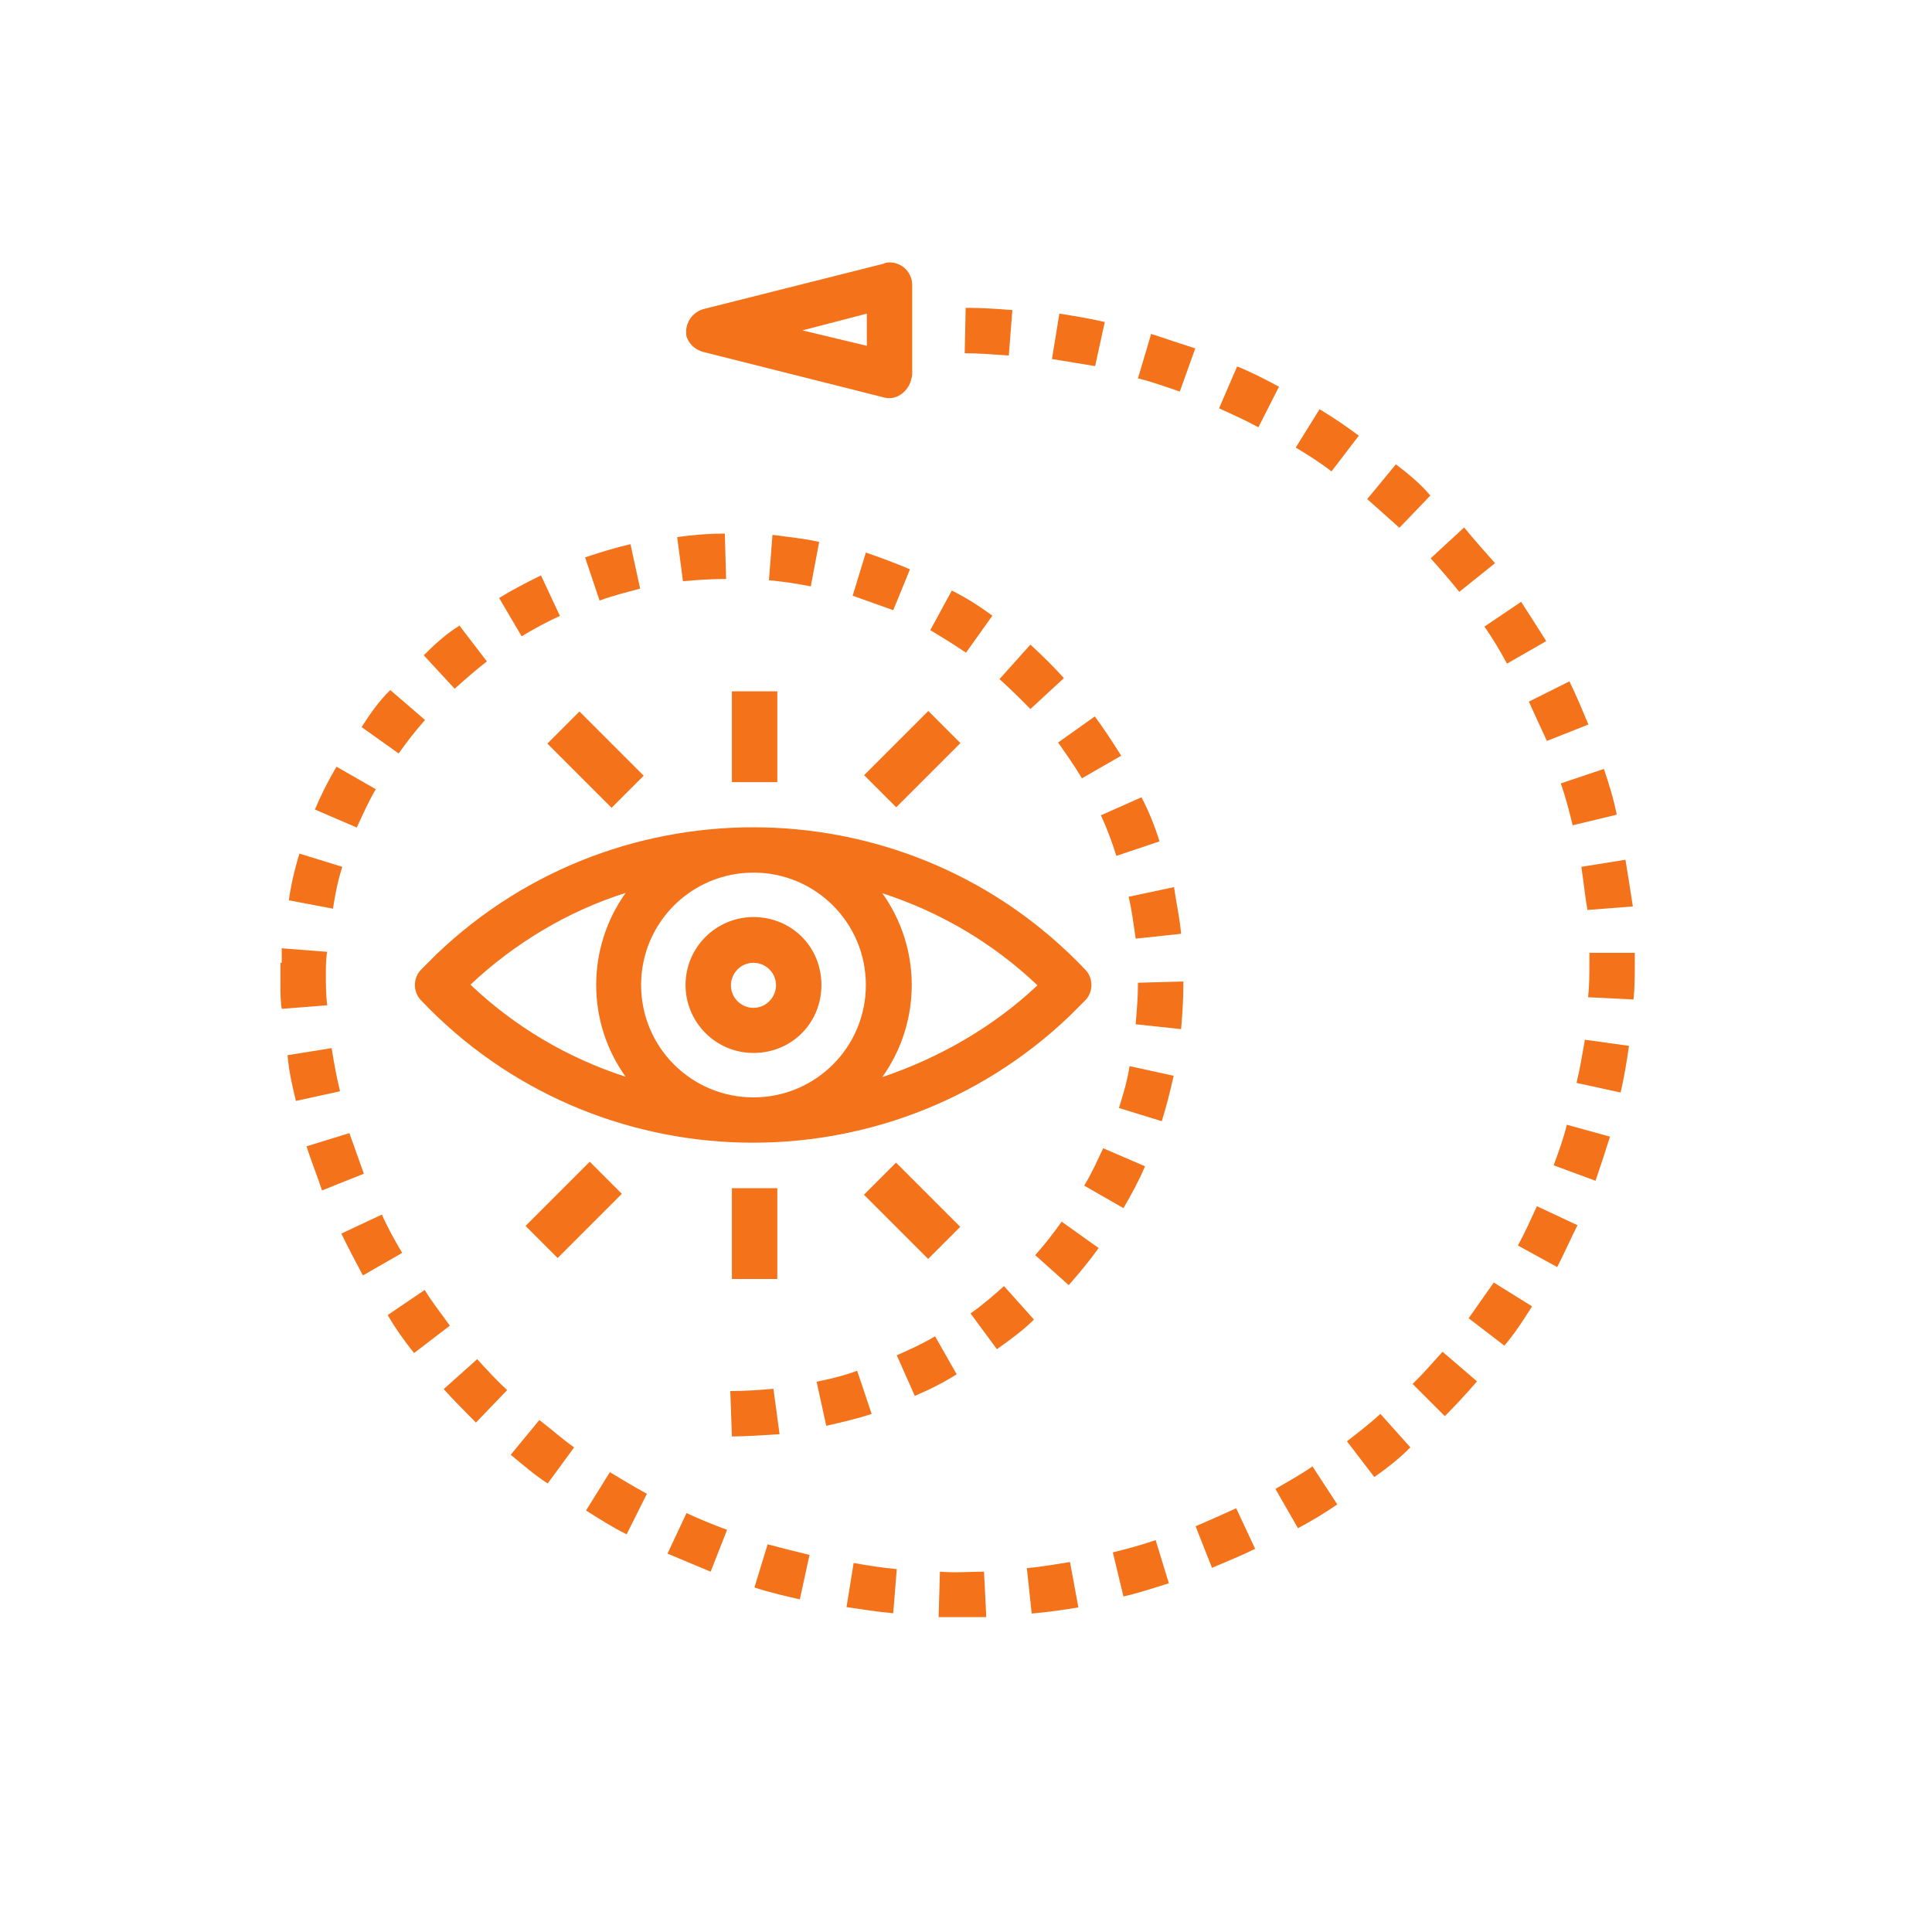<?xml version="1.0" encoding="utf-8"?>
<!-- Generator: Adobe Illustrator 25.2.1, SVG Export Plug-In . SVG Version: 6.00 Build 0)  -->
<svg version="1.1" xmlns="http://www.w3.org/2000/svg" xmlns:xlink="http://www.w3.org/1999/xlink" x="0px" y="0px"
	 viewBox="0 0 600 600" style="enable-background:new 0 0 600 600;" xml:space="preserve">
<style type="text/css">
	.st0{display:none;}
	.st1{display:inline;}
	.st2{fill:#F4721A;}
	.st3{display:inline;fill:#F4721A;}
	.st4{display:inline;fill:none;stroke:#F4721A;stroke-miterlimit:10;}
</style>
<g id="why_resilience_2" class="st0">
	<g class="st1">
		<path class="st2" d="M414.7,293.9c0.7-3.4,8.2-12.2,10.8-14.9c3.4-4.1,4.7-6.1,4.7-8.8c0-188.1-330.6-148.7-264.8,34.6l36.7,101.9
			c12.2,34.6,12.2,34.6,11.6,45.5c-0.7,7.5-1.3,19.7,0,47.5c0,3.4,3.4,6.1,6.8,6.1h119.5c4.1,0,6.8-2.7,6.8-6.8V450l6.8,8.8
			c14.9,19,57.7,10.8,57.7-39.4V391h34.6c2,0,4.1-1.3,5.4-2.7c1.3-2,1.3-4.1,0.7-6.1L414.7,293.9z M404.6,378.1
			c-4.1,0-6.8,2.7-6.8,6.8v35.3c0,32.6-21.1,41.4-33.2,30.6l-19-23.7c-2-2-4.7-3.4-7.5-2c-2.7,0.7-4.7,3.4-4.7,6.1v61.8H226.7
			c-1.3-22.4,0-33.2,0-39.4c0.7-13.6,0.7-14.2-12.2-50.9l-36.7-101.9c-57-161.6,237-197.7,239-32.7c-0.7,0.7-1.3,1.3-2,2
			c-7.5,8.8-17,20.4-12.9,29.2l33.2,78.8H404.6z"/>
		<path class="st2" d="M376.7,253.1l-11.6-0.7c-1.3-6.1-4.1-11.6-6.8-16.3l8.2-8.8c2.7-2.7,2.7-6.8,0-9.5l-18.3-18.3
			c-2.7-2.7-6.8-2.7-9.5,0l-9.5,8.2c-5.4-2.7-10.8-5.4-16.3-6.8l-0.7-11.6c0-3.4-3.4-6.8-6.8-6.8h-25.8c-3.4,0-6.8,2.7-6.8,6.8
			l-0.7,10.8c-6.1,1.3-11.6,4.1-16.3,6.8l-8.8-8.2c-2.7-2.7-6.8-2-9.5,0l-18.3,18.3c-2.7,2.7-2.7,6.8,0,9.5l8.2,8.8
			c-2.7,5.4-5.4,10.8-6.8,16.3l-11.6,0.7c-3.4,0-6.8,3.4-6.8,6.8V285c0,3.4,2.7,6.8,6.8,6.8l11.6,0.7c1.3,5.4,4.1,11.6,6.8,16.3
			l-8.2,8.8c-2.7,2.7-2,6.8,0,9.5l18.3,18.3c2.7,2.7,6.8,2.7,9.5,0l8.8-8.2c0.7,0.7,1.3,0.7,2,1.3c4.7,2,9.5,4.1,14.2,5.4l0.7,11.6
			c0,3.4,3.4,6.8,6.8,6.8h25.8c3.4,0,6.8-2.7,6.8-6.8l0.7-11.6c6.1-1.3,11.6-4.1,16.3-6.8l8.8,8.2c2.7,2.7,6.8,2,9.5,0l18.3-18.3
			c2.7-2.7,2.7-6.8,0-9.5l-8.2-8.8c2.7-5.4,5.4-10.8,6.8-16.3l11.6-0.7c3.4,0,6.8-3.4,6.8-6.8v-25.8
			C382.8,256.5,380.1,253.1,376.7,253.1z M369.2,279.6l-10.2,0.7c-3.4,0-5.4,2-6.1,5.4c-1.3,7.5-4.7,14.9-8.8,21.7
			c-2,2.7-1.3,6.1,0.7,8.2l6.8,7.5l-9.5,9.5l-7.5-6.8c-2-2.7-5.4-2.7-8.2-1.3c-6.8,4.1-13.6,7.5-21.7,8.8c-2.7,0.7-5.4,3.4-5.4,6.8
			v10.2h-13.6v-10.2c0-3.4-2.7-5.4-5.4-6.1c-5.4-1.3-10.8-2.7-15.6-5.4c-2-0.7-4.1-2-5.4-3.4c-2.7-2-6.1-1.3-8.2,0.7l-7.5,6.8
			l-10.2-9.5l6.8-7.5c2-2,2.7-5.4,0.7-8.2c-4.1-6.8-7.5-13.6-8.8-21.7c-0.7-2.7-3.4-5.4-6.1-5.4l-10.2-0.7v-12.9l10.2-0.7
			c3.4,0,5.4-2,6.1-5.4c1.3-7.5,4.7-14.9,8.8-21.7c2-2.7,1.3-6.1-0.7-8.2l-6.8-7.5l9.5-9.5l7.5,6.8c2,2,5.4,2,8.2,0.7
			c6.1-4.1,13.6-7.5,21.7-8.8c2.7-0.7,5.4-3.4,5.4-6.1l0.7-10.2h12.9l0.7,10.2c0,3.4,2,5.4,5.4,6.1c7.5,1.3,14.2,4.7,21.1,8.8
			c2.7,2,6.1,1.3,8.2-0.7l7.5-6.8l9.5,9.5l-6.8,7.5c-2,2-2.7,5.4-0.7,8.2c4.1,6.8,7.5,13.6,8.8,21.7c0.7,2.7,3.4,5.4,6.1,5.4
			l10.1,0.7V279.6z"/>
		<path class="st2" d="M292.5,230.7c-23.7,0-42.8,19-42.8,42.8c0,23.8,19,42.8,42.8,42.8c23.8,0,42.8-19,42.8-42.8
			C335.3,249.7,316.3,230.7,292.5,230.7z M292.5,302c-16.3,0-29.2-12.9-29.2-29.2c0-16.3,12.9-29.2,29.2-29.2
			c16.3,0,29.2,12.9,29.2,29.2C321.8,289.1,308.8,302,292.5,302z"/>
		<path class="st2" d="M133.7,177.1c4.1,0,6.8-2.7,6.8-6.8v-14.9l27.8,27.8c2.7,2.7,6.8,2.7,9.5,0c2.7-2.7,2.7-6.8,0-9.5L150,145.9
			h14.9c4.1,0,6.8-2.7,6.8-6.8s-2.7-6.8-6.8-6.8h-31.2c-0.7,0-2,0-2.7,0.7c-1.3,0-2.7,1.3-3.4,3.4c-0.7,0.7-0.7,2-0.7,2.7v31.2
			C126.9,173.7,129.6,177.1,133.7,177.1z"/>
		<path class="st2" d="M416.8,182.5l27.8-27.8v14.9c0,4.1,2.7,6.8,6.8,6.8s6.8-2.7,6.8-6.8v-31.2c0-3.4-3.4-6.8-6.8-6.8h-31.2
			c-4.1,0-6.8,2.7-6.8,6.8c0,4.1,2.7,6.8,6.8,6.8h14.9L407.3,173c-2.7,2.7-2.7,6.8,0,9.5C410,185.3,414.7,185.3,416.8,182.5z"/>
		<path class="st2" d="M274.9,105.8L285.7,95v38.7c0,4.1,2.7,6.8,6.8,6.8c4.1,0,6.8-2.7,6.8-6.8V95l10.8,10.8c1.3,1.3,3.4,2,4.7,2
			c2,0,3.4-0.7,4.7-2c2.7-2.7,2.7-6.8,0-9.5l-22.4-22.4c-2.7-2.7-6.8-2.7-9.5,0l-22.4,22.4c-2.7,2.7-2.7,6.8,0,9.5
			C268.1,108.5,272.9,108.5,274.9,105.8z"/>
		<path class="st2" d="M141.8,267.4h-39.3l10.8-10.8c2.7-2.7,2.7-6.8,0-9.5c-2.7-2.7-6.8-2.7-9.5,0l-22.4,22.4
			c-2.7,2.7-2.7,6.8,0,9.5l22.4,22.4c2.7,2.7,6.8,2.7,9.5,0c2.7-2.7,2.7-6.8,0-9.5L102.5,281h38.7c4.1,0,6.8-2.7,6.8-6.8
			C148.6,270.8,145.2,267.4,141.8,267.4z"/>
		<path class="st2" d="M503.7,269.5L481.3,247c-2.7-2.7-6.8-2.7-9.5,0c-2.7,2.7-2.7,6.8,0,9.5l10.8,10.8h-38.7
			c-4.1,0-6.8,2.7-6.8,6.8c0,4.1,2.7,6.8,6.8,6.8h38.7l-10.8,10.8c-2.7,2.7-2.7,6.8,0,9.5c2.7,2.7,6.8,2.7,9.5,0l22.4-22.4
			C506.4,276.2,506.4,272.1,503.7,269.5z"/>
	</g>
</g>
<g id="why_resilience_3" class="st0">
	<g class="st1">
		<path class="st2" d="M196.1,186.9c0,2.5,2,4.5,4.5,4.5h35.9c2.5,0,4.5-2,4.5-4.5c0-2.5-2-4.5-4.5-4.5h-35.9
			C198.1,182.4,196.1,184.4,196.1,186.9z"/>
		<path class="st2" d="M164.7,182.4h-35.9c-2.5,0-4.5,2-4.5,4.5c0,2.5,2,4.5,4.5,4.5h35.9c2.5,0,4.5-2,4.5-4.5
			C169.2,184.4,167.2,182.4,164.7,182.4z"/>
		<path class="st2" d="M236.5,218.4h-35.9c-2.5,0-4.5,2-4.5,4.5c0,2.5,2,4.5,4.5,4.5h35.9c2.5,0,4.5-2,4.5-4.5
			C241,220.4,239,218.4,236.5,218.4z"/>
		<path class="st2" d="M164.7,218.4h-35.9c-2.5,0-4.5,2-4.5,4.5c0,2.5,2,4.5,4.5,4.5h35.9c2.5,0,4.5-2,4.5-4.5
			C169.2,220.4,167.2,218.4,164.7,218.4z"/>
		<path class="st2" d="M236.5,254.3h-35.9c-2.5,0-4.5,2-4.5,4.5c0,2.5,2,4.5,4.5,4.5h35.9c2.5,0,4.5-2,4.5-4.5
			C241,256.3,239,254.3,236.5,254.3z"/>
		<path class="st2" d="M164.7,254.3h-35.9c-2.5,0-4.5,2-4.5,4.5c0,2.5,2,4.5,4.5,4.5h35.9c2.5,0,4.5-2,4.5-4.5
			C169.2,256.3,167.2,254.3,164.7,254.3z"/>
		<path class="st2" d="M371.2,272.3c-2.5,0-4.5,2-4.5,4.5s2,4.5,4.5,4.5h26.9c2.5,0,4.5-2,4.5-4.5s-2-4.5-4.5-4.5H371.2z"/>
		<path class="st2" d="M339.8,276.7c0-2.5-2-4.5-4.5-4.5h-26.9c-2.5,0-4.5,2-4.5,4.5s2,4.5,4.5,4.5h26.9
			C337.8,281.2,339.8,279.3,339.8,276.7z"/>
		<path class="st2" d="M236.5,290.2h-35.9c-2.5,0-4.5,2-4.5,4.5c0,2.5,2,4.5,4.5,4.5h35.9c2.5,0,4.5-2,4.5-4.5
			C241,292.2,239,290.2,236.5,290.2z"/>
		<path class="st2" d="M164.7,290.2h-35.9c-2.5,0-4.5,2-4.5,4.5c0,2.5,2,4.5,4.5,4.5h35.9c2.5,0,4.5-2,4.5-4.5
			C169.2,292.2,167.2,290.2,164.7,290.2z"/>
		<path class="st2" d="M236.5,326.1h-35.9c-2.5,0-4.5,2-4.5,4.5s2,4.5,4.5,4.5h35.9c2.5,0,4.5-2,4.5-4.5S239,326.1,236.5,326.1z"/>
		<path class="st2" d="M164.7,326.1h-35.9c-2.5,0-4.5,2-4.5,4.5s2,4.5,4.5,4.5h35.9c2.5,0,4.5-2,4.5-4.5S167.2,326.1,164.7,326.1z"
			/>
		<path class="st2" d="M236.5,362.1h-35.9c-2.5,0-4.5,2-4.5,4.5c0,2.5,2,4.5,4.5,4.5h35.9c2.5,0,4.5-2,4.5-4.5
			C241,364,239,362.1,236.5,362.1z"/>
		<path class="st2" d="M164.7,362.1h-35.9c-2.5,0-4.5,2-4.5,4.5c0,2.5,2,4.5,4.5,4.5h35.9c2.5,0,4.5-2,4.5-4.5
			C169.2,364,167.2,362.1,164.7,362.1z"/>
		<path class="st2" d="M236.5,398h-35.9c-2.5,0-4.5,2-4.5,4.5s2,4.5,4.5,4.5h35.9c2.5,0,4.5-2,4.5-4.5S239,398,236.5,398z"/>
		<path class="st2" d="M164.7,398h-35.9c-2.5,0-4.5,2-4.5,4.5s2,4.5,4.5,4.5h35.9c2.5,0,4.5-2,4.5-4.5S167.2,398,164.7,398z"/>
		<path class="st2" d="M236.5,433.9h-35.9c-2.5,0-4.5,2-4.5,4.5c0,2.5,2,4.5,4.5,4.5h35.9c2.5,0,4.5-2,4.5-4.5
			C241,435.9,239,433.9,236.5,433.9z"/>
		<path class="st2" d="M164.7,433.9h-35.9c-2.5,0-4.5,2-4.5,4.5c0,2.5,2,4.5,4.5,4.5h35.9c2.5,0,4.5-2,4.5-4.5
			C169.2,435.9,167.2,433.9,164.7,433.9z"/>
		<path class="st2" d="M236.5,469.8h-35.9c-2.5,0-4.5,2-4.5,4.5c0,2.5,2,4.5,4.5,4.5h35.9c2.5,0,4.5-2,4.5-4.5
			C241,471.8,239,469.8,236.5,469.8z"/>
		<path class="st2" d="M164.7,469.8h-35.9c-2.5,0-4.5,2-4.5,4.5c0,2.5,2,4.5,4.5,4.5h35.9c2.5,0,4.5-2,4.5-4.5
			C169.2,471.8,167.2,469.8,164.7,469.8z"/>
		<path class="st2" d="M303.9,474.3c0,2.5,2,4.5,4.5,4.5h26.9c2.5,0,4.5-2,4.5-4.5c0-2.5-2-4.5-4.5-4.5h-26.9
			C305.8,469.8,303.9,471.8,303.9,474.3z"/>
		<path class="st2" d="M398.2,478.8c2.5,0,4.5-2,4.5-4.5c0-2.5-2-4.5-4.5-4.5h-26.9c-2.5,0-4.5,2-4.5,4.5c0,2.5,2,4.5,4.5,4.5H398.2
			z"/>
		<path class="st2" d="M518.1,489.1l-53.9-53.9c-1.8-1.8-4.6-1.8-6.4,0l-5.8,5.8l-21.2-21.2c10.8-12.3,16.7-28,16.7-44.4
			c0-16.4-6-32.2-16.9-44.6c-12.6-14.4-31.1-22.8-50.4-22.8c-37.2,0-67.4,30.2-67.4,67.4s30.2,67.4,67.4,67.4
			c16.3,0,32.1-6,44.3-16.7l21.2,21.2l-5.8,5.8c-0.8,0.8-1.3,2-1.3,3.1c0,1.1,0.5,2.3,1.3,3.1l53.9,53.9c0.9,0.9,2.1,1.3,3.1,1.3
			c1.1,0,2.3-0.5,3.1-1.3l18-18c0.8-0.8,1.3-2,1.3-3.1C519.3,491.1,519,489.9,518.1,489.1z M424,414.1c-11.1,12.6-27,19.8-43.8,19.8
			c-32.1,0-58.4-26.2-58.4-58.4s26.2-58.4,58.4-58.4c16.7,0,32.7,7.2,43.8,19.8c9.4,10.7,14.6,24.3,14.6,38.6S433.4,403.5,424,414.1
			z M497,503.9l-47.5-47.5l11.6-11.6l47.5,47.5L497,503.9z"/>
		<path class="st2" d="M409.2,371h-24.5v-22.4c0-2.5-2-4.5-4.5-4.5c-2.5,0-4.5,2-4.5,4.5V371h-22.4c-2.5,0-4.5,2-4.5,4.5
			s2,4.5,4.5,4.5h22.4v24.5c0,2.5,2,4.5,4.5,4.5c2.5,0,4.5-2,4.5-4.5V380h24.5c2.5,0,4.5-2,4.5-4.5S411.6,371,409.2,371z"/>
		<path class="st2" d="M434.1,478.8c-2.5,0-4.5,2-4.5,4.5v22.4H276.9V245.3h31.5h98.8h22.4v49.4c0,2.5,2,4.5,4.5,4.5
			c2.5,0,4.5-2,4.5-4.5v-53.9c0-2.5-2-4.5-4.5-4.5h-22.4v-40.4c0-2.5-2-4.5-4.5-4.5h-22.4V151c0-2.5-2-4.5-4.5-4.5h-44.9
			c-2.5,0-4.5,2-4.5,4.5v40.4h-22.4c-2.5,0-4.5,2-4.5,4.5v40.4h-26.9v-67.4c0-1.8-1.1-3.5-2.8-4.1l-42.1-16.9V88.2
			c0-2.5-2-4.5-4.5-4.5c-2.5,0-4.5,2-4.5,4.5v56.2L94.5,93c-1.3-0.6-2.9-0.4-4.2,0.5c-1.2,0.8-2,2.2-2,3.7v413.1
			c0,2.5,2,4.5,4.5,4.5h179.6h161.7c2.5,0,4.5-2,4.5-4.5v-26.9C438.6,480.8,436.6,478.8,434.1,478.8z M339.8,155.5h35.9v35.9h-35.9
			V155.5z M312.9,200.4h22.4h44.9h22.4v35.9h-89.8V200.4z M267.9,240.8v265H97.3v-402l128.5,51.4l0,0l42.1,16.9V240.8z"/>
	</g>
</g>
<g id="why_resilience_1" class="st0">
	<g class="st1">
		<path class="st2" d="M394,419.8c-1.3,0-2.6-0.4-3.8-1.2c-44.1-29.9-70.4-79.5-70.5-132.7l-0.1-69.3c0-1.8,0.7-3.5,2-4.8
			c1.3-1.3,3-2,4.8-2h23.3l-51.9-59.3l-51.9,59.3h23.3c3.7,0,6.7,3,6.7,6.7l0.1,68.8c0.1,53.5-26.3,103.3-70.7,133.2
			c-3.1,2.1-7.3,1.3-9.4-1.8c-2.1-3.1-1.3-7.3,1.8-9.4c40.6-27.4,64.8-73.1,64.7-122l-0.1-62.1h-31.4c-2.6,0-5-1.6-6.1-4
			s-0.7-5.2,1.1-7.2l66.8-76.3c2.6-2.9,7.6-2.9,10.1,0l66.8,76.3c1.7,2,2.2,4.8,1.1,7.2c-1.1,2.4-3.5,4-6.1,4h-31.4l0.1,62.6
			c0.1,48.7,24.2,94.1,64.6,121.5c3.1,2.1,3.9,6.3,1.8,9.4C398.3,418.8,396.2,419.8,394,419.8z"/>
		<g>
			<g>
				<path class="st2" d="M199.7,333.2c-3.7,0-6.7-3-6.7-6.7v-47.2c0-3.7,3-6.7,6.7-6.7h16.5l-40-45.7l-40,45.7h24.3
					c3.7,0,6.7,3,6.7,6.7c0,3.7-3,6.7-6.7,6.7h-39.2c-2.6,0-5-1.6-6.1-4c-1.1-2.4-0.7-5.2,1.1-7.2l54.9-62.7c2.6-2.9,7.6-2.9,10.1,0
					l54.9,62.7c1.7,2,2.2,4.8,1.1,7.2c-1.1,2.4-3.5,4-6.1,4h-24.6v40.4C206.5,330.2,203.5,333.2,199.7,333.2z"/>
			</g>
			<path class="st2" d="M83.6,419.8c-2.2,0-4.3-1-5.6-3c-2.1-3.1-1.3-7.3,1.8-9.4c39.2-26.5,65.5-78,65.5-128c0-3.7,3-6.7,6.7-6.8h0
				c3.7,0,6.7,3,6.7,6.7c0.1,55.2-27.9,109.9-71.4,139.2C86.2,419.4,84.9,419.8,83.6,419.8z"/>
		</g>
		<g>
			<g>
				<path class="st2" d="M398.8,333.2c-3.7,0-6.7-3-6.7-6.7V286h-24.6c-2.6,0-5-1.6-6.1-4c-1.1-2.4-0.7-5.2,1.1-7.2l54.9-62.7
					c2.6-2.9,7.6-2.9,10.1,0l54.9,62.7c1.7,2,2.2,4.8,1.1,7.2c-1.1,2.4-3.5,4-6.1,4H438c-3.7,0-6.7-3-6.7-6.7c0-3.7,3-6.7,6.7-6.7
					h24.3l-40-45.7l-40,45.7h16.5c3.7,0,6.7,3,6.7,6.7v47.2C405.5,330.2,402.5,333.2,398.8,333.2z"/>
			</g>
			<path class="st2" d="M514.9,419.8c-1.3,0-2.6-0.4-3.8-1.2c-43.5-29.4-71.5-84-71.4-139.2c0-3.7,3-6.7,6.7-6.7c0,0,0,0,0,0
				c3.7,0,6.7,3,6.7,6.8c-0.1,50.1,26.2,101.5,65.5,128c3.1,2.1,3.9,6.3,1.8,9.4C519.2,418.8,517,419.8,514.9,419.8z"/>
		</g>
	</g>
</g>
<g id="define_3" class="st0">
	<path class="st3" d="M335.6,433.9H88.4c-6.5,0-11.5-5-11.5-11.5V175.8c0-6.5,5-11.5,11.5-11.5h246.7c6.5,0,11.5,5,11.5,11.5v246.7
		C346.6,428.9,341.6,433.9,335.6,433.9z M99.9,410.9h223.7V187.3H99.9V410.9z"/>
	<path class="st3" d="M522.2,414.4L522.2,414.4l0.5-0.5l0,0c0,0,0-0.5,0.5-0.5l0,0c0,0,0-0.5,0.5-0.5l0,0c0,0,0-0.5,0.5-0.5l0,0
		v-0.5l0,0v-0.5l0,0v-0.5l0,0v-0.5l0,0v-0.5l0,0v-0.5l0,0v-0.5l0,0v-0.5l0,0v-0.5v-0.5l0,0v-0.5l0,0v-0.5l0,0v-0.5l0,0v-0.5l0,0
		v-0.5l0,0v-0.5l0,0v-0.5l0,0v-0.5l0,0c0,0,0-0.5-0.5-0.5l0,0c0,0,0-0.5-0.5-0.5l0,0c0,0,0-0.5-0.5-0.5l0,0c0,0,0-0.5-0.5-0.5l0,0
		c0,0,0-0.5-0.5-0.5l0,0c0,0,0,0-0.5-0.5l0,0c0,0,0,0-0.5,0l0,0l-41-36c-5-4-12-3.5-16,1c-4,5-3.5,12,1,16l18,16h-25
		c-19.5,0-35.5-16-35.5-35.5V238.3c0-19.5,16-35.5,35.5-35.5h25l-18,16c-5,4-5,11.5-1,16c2,2.5,5.5,4,8.5,4c2.5,0,5.5-1,7.5-3l41-36
		l0,0c0,0,0,0,0.5,0l0,0c0,0,0,0,0.5-0.5l0,0c0,0,0-0.5,0.5-0.5l0,0c0,0,0-0.5,0.5-0.5l0,0c0,0,0-0.5,0.5-0.5l0,0c0,0,0-0.5,0.5-0.5
		l0,0c0,0,0-0.5,0.5-0.5l0,0v-0.5l0,0v-0.5l0,0v-0.5l0,0v-0.5l0,0v-0.5l0,0v-0.5l0,0v-0.5l0,0v-0.5l0,0v-0.5v-0.5l0,0v-0.5l0,0v-0.5
		l0,0v-0.5l0,0v-0.5l0,0v-0.5l0,0v-0.5l0,0v-0.5l0,0v-0.5l0,0c0,0,0-0.5-0.5-0.5l0,0c0,0,0-0.5-0.5-0.5l0,0c0,0,0-0.5-0.5-0.5l0,0
		c0,0,0-0.5-0.5-0.5l0,0c0,0,0-0.5-0.5-0.5l0,0c0,0,0,0-0.5-0.5l0,0c0,0,0,0-0.5,0l0,0l-41-36c-5-4-12-3.5-16,1c-4,5-3.5,12,1,16
		l18,16h-25c-32.5,0-58.5,26.5-58.5,58.5v49h-29.5c-6.5,0-11.5,5-11.5,11.5c0,6.5,5,11.5,11.5,11.5h29.5v49.5
		c0,32.5,26.5,58.5,58.5,58.5h25l-18,14c-5,4-5,11.5-1,16c2,2.5,5.5,4,8.5,4c2.5,0,5.5-1,7.5-3l41-36l0,0c0,0,0,0,0.5,0l0,0
		c0,0,0,0,0.5-0.5l0,0C522.2,414.4,522.2,414.4,522.2,414.4z"/>
	<path class="st3" d="M273.5,269.3H150.4c-6.5,0-11.5-5-11.5-11.5c0-6.5,5-11.5,11.5-11.5H274c6.5,0,11.5,5,11.5,11.5
		C285,264.3,280,269.3,273.5,269.3z"/>
	<path class="st3" d="M273.5,351.9H150.4c-6.5,0-11.5-5-11.5-11.5c0-6.5,5-11.5,11.5-11.5H274c6.5,0,11.5,5,11.5,11.5
		C285,346.4,280,351.9,273.5,351.9z"/>
</g>
<g id="define_2" class="st0">
	<rect x="425.5" y="95.5" class="st3" width="13.6" height="20.6"/>
	
		<rect x="469.6" y="109.7" transform="matrix(0.707 -0.707 0.707 0.707 57.983 373.033)" class="st3" width="19.3" height="13.6"/>
	
		<rect x="384.1" y="106.6" transform="matrix(0.707 -0.707 0.707 0.707 32.305 310.421)" class="st3" width="13.6" height="19.3"/>
	<path class="st3" d="M480.3,273.8h-27.2v-54.4v-89.6c0-2.2-1.3-4.4-3.1-5.7c-2.2-1.3-4.4-1.3-6.6-0.4l-96.6,48.3
		c-2.2,1.3-4,3.5-4,6.1c0,2.6,1.8,5.3,4,6.1l91.8,39.5v50.5h-41.3c-4,0-7,3.1-7,7v47.9h-67.6c-4,0-7,3.1-7,7V384h-68.5
		c-4,0-7,3.1-7,7v47.9h-75.5c-4,0-7,3.1-7,7v54.9c0,4,3.1,7,7,7h315.7c4,0,7-3.1,7-7V281.2C487.4,276.8,484.3,273.8,480.3,273.8z
		 M439.1,141.2v67.6l-72.9-31.2L439.1,141.2z M473.3,493.3H171.6V452h75.5c4,0,7-3.1,7-7v-47.4h68.5c4,0,7-3.1,7-7v-47.9h68.5
		c4,0,7-3.1,7-7v-47.9h68.5L473.3,493.3L473.3,493.3z"/>
	<path class="st3" d="M108,361.1l173.4-173.4v24.6H295V171c0-4-3.1-7-7-7h-41.3v13.6h24.6l-173,173.9L108,361.1z"/>
	<path class="st3" d="M108,244.3l112-112V157h13.6v-41.3c0-4-3.1-7-7-7h-41.3v13.6h24.6L98.3,234.7L108,244.3z"/>
	<path class="st3" d="M343.3,260.1h13.6v-41.3c0-4-3.1-7-7-7h-41.3v13.6h24.6L98.3,461.3l9.7,9.7l235.4-235.4V260.1z"/>
</g>
<g id="define_1">
	<g id="future_proofing">
		<path class="st2" d="M218.4,109.3l56,14.1c3.7,1.1,7.4-1.5,8.5-5.2c0-0.4,0.4-1.1,0.4-1.9V88.5c0-3.7-3-7-7-7
			c-0.7,0-1.1,0-1.9,0.4l-56,14.1c-3.7,1.1-5.9,4.8-5.2,8.5C213.9,106.7,215.8,108.6,218.4,109.3z M269.2,97.4v10l-20-4.8
			L269.2,97.4z"/>
		<path class="st2" d="M310.4,210.9c3.3,3,6.3,5.9,9.6,9.3l10.4-9.6c-3.3-3.7-6.7-7-10.4-10.4L310.4,210.9z"/>
		<path class="st2" d="M227.3,446.1c4.8,0,9.6-0.4,14.8-0.7l-1.9-14.1c-4.5,0.4-8.9,0.7-13.4,0.7L227.3,446.1L227.3,446.1z"/>
		<path class="st2" d="M288.9,195.7c3.7,2.2,7.4,4.5,11.1,7l8.2-11.5c-4.1-3-8.2-5.6-12.6-7.8L288.9,195.7z"/>
		<path class="st2" d="M366.8,319.6c0.4-4.5,0.7-9.3,0.7-13.7v-1.1l-14.1,0.4v0.7c0,4.1-0.4,8.2-0.7,12.2L366.8,319.6z"/>
		<path class="st2" d="M360.8,348.2c1.5-4.8,2.6-9.3,3.7-14.1l-13.7-3c-0.7,4.5-1.9,8.5-3.3,13L360.8,348.2z"/>
		<path class="st2" d="M336.7,368.2l12.2,7c2.6-4.5,4.8-8.5,6.7-13l-13-5.6C340.8,360.4,339,364.5,336.7,368.2z"/>
		<path class="st2" d="M350.5,278.5c1.1,4.5,1.5,8.5,2.2,13l14.1-1.5c-0.4-4.8-1.5-9.6-2.2-14.5L350.5,278.5z"/>
		<path class="st2" d="M346.7,265.8l13.4-4.5c-1.5-4.8-3.3-9.3-5.6-13.7l-12.6,5.6C343.8,257.3,345.3,261.4,346.7,265.8z"/>
		<path class="st2" d="M329.7,379.4c-2.6,3.7-5.2,7-8.2,10.4l10.4,9.3c3.3-3.7,6.3-7.4,9.3-11.5L329.7,379.4z"/>
		<path class="st2" d="M87.1,305.9c0,2.6,0,5.2,0.4,7.4l14.1-1.1c-0.4-3.3-0.4-6.7-0.4-9.6c0-2.2,0-4.8,0.4-7l-14.1-1.1
			c0,1.5,0,3,0,4.5h-0.4c0,1.1,0,2.6,0,3.7C87.1,303.7,87.1,304.8,87.1,305.9L87.1,305.9z"/>
		<path class="st2" d="M253.6,429.1l3,13.7c4.8-1.1,9.6-2.2,14.1-3.7l-4.5-13.4C262.2,427.2,257.7,428.3,253.6,429.1z"/>
		<path class="st2" d="M290.4,415c-3.7,2.2-7.8,4.1-11.9,5.9l5.6,12.6c4.5-1.9,8.9-4.1,13-6.7L290.4,415z"/>
		<path class="st2" d="M321.1,409.8l-9.3-10.4c-3.3,3-6.7,5.9-10.4,8.5l8.2,11.1C313.7,416.1,317.8,413.1,321.1,409.8z"/>
		<path class="st2" d="M328.6,230.6c2.6,3.7,5.2,7.4,7.4,11.1l12.2-7c-2.6-4.1-5.2-8.2-8.2-12.2L328.6,230.6z"/>
		<path class="st2" d="M97.8,251.4l13,5.6c1.9-4.1,3.7-8.2,5.9-11.9l-12.2-7C101.9,242.5,99.7,246.9,97.8,251.4z"/>
		<path class="st2" d="M212.1,180.5c4.5-0.4,8.9-0.7,13.4-0.7l-0.4-14.1c-4.8,0-10,0.4-14.8,1.1L212.1,180.5z"/>
		<path class="st2" d="M195.8,169c-4.8,1.1-9.6,2.6-14.1,4.1l4.5,13.4c4.1-1.5,8.5-2.6,12.6-3.7L195.8,169z"/>
		<path class="st2" d="M282.6,176.8c-4.5-1.9-9.3-3.7-13.7-5.2l-4.1,13.4c4.1,1.5,8.5,3,12.6,4.5L282.6,176.8z"/>
		<path class="st2" d="M106.3,269.2L93,265.1c-1.5,4.8-2.6,9.6-3.3,14.5l13.7,2.6C104.1,277.7,104.9,273.6,106.3,269.2z"/>
		<path class="st2" d="M112.3,225.8l11.5,8.2c2.6-3.7,5.2-7,8.2-10.4l-10.8-9.3C117.8,217.6,114.9,221.7,112.3,225.8z"/>
		<path class="st2" d="M254.4,168.3c-4.8-1.1-9.6-1.5-14.5-2.2l-1.1,14.1c4.5,0.4,8.9,1.1,13,1.9L254.4,168.3z"/>
		<path class="st2" d="M162,197.6c3.7-2.2,7.8-4.5,11.9-6.3l-5.9-12.6c-4.5,2.2-8.9,4.5-13,7L162,197.6z"/>
		<path class="st2" d="M131.6,203.5l9.6,10.4c3.3-3,6.7-5.9,10-8.5l-8.5-11.1C138.6,196.8,134.9,200.2,131.6,203.5z"/>
		<path class="st2" d="M500,353l-13.4-3.7c-1.1,4.5-2.6,8.5-4.1,12.6l13,4.8C497,362.3,498.5,357.8,500,353z"/>
		<path class="st2" d="M489.9,380.5l-12.6-5.9c-1.9,4.1-3.7,8.2-5.9,12.2l12.2,6.7C485.9,389,487.7,384.9,489.9,380.5z"/>
		<path class="st2" d="M299.6,109.7c4.5,0,8.9,0.4,13.7,0.7l1.1-14.1c-4.8-0.4-9.6-0.7-14.5-0.7L299.6,109.7z"/>
		<path class="st2" d="M498.1,238.8l-13.4,4.5c1.5,4.1,2.6,8.5,3.7,13l13.7-3.3C501.1,248,499.6,243.2,498.1,238.8z"/>
		<path class="st2" d="M353.4,117.5c4.5,1.1,8.5,2.6,13,4.1l4.8-13.4c-4.5-1.5-9.3-3-13.7-4.5L353.4,117.5z"/>
		<path class="st2" d="M475.8,405.7l-11.9-7.4c-2.6,3.7-5.2,7.4-7.8,11.1l11.1,8.5C470.6,413.9,473.2,409.8,475.8,405.7z"/>
		<path class="st2" d="M100,369.7l13-5.2c-1.5-4.1-3-8.5-4.5-12.6L95.2,356C96.7,360.8,98.6,365.3,100,369.7z"/>
		<path class="st2" d="M489.6,336.3l13.7,3c1.1-4.8,1.9-9.6,2.6-14.5l-13.7-1.9C491.4,327.4,490.7,331.9,489.6,336.3z"/>
		<path class="st2" d="M504.8,267l-13.7,2.2c0.7,4.5,1.1,8.9,1.9,13.4l14.1-1.1C506.3,276.2,505.5,271.4,504.8,267z"/>
		<path class="st2" d="M106,383.1c2.2,4.5,4.5,8.9,6.7,13l12.2-7c-2.2-3.7-4.5-7.8-6.3-11.9L106,383.1z"/>
		<path class="st2" d="M326.7,111.5c4.5,0.7,8.9,1.5,13.4,2.2l3-13.7c-4.8-1.1-9.6-1.9-14.1-2.6L326.7,111.5z"/>
		<path class="st2" d="M251.4,482.9c-4.5-1.1-8.9-2.2-13-3.3l-4.1,13.4c4.5,1.5,9.3,2.6,14.1,3.7L251.4,482.9z"/>
		<path class="st2" d="M448,419.8c-3,3.3-5.9,6.7-9.3,10l10,10c3.3-3.3,6.7-7,10-10.8L448,419.8z"/>
		<path class="st2" d="M438,449.5l-9.3-10.4c-3.3,3-7,5.9-10.4,8.5l8.5,11.1C431,455.8,434.7,452.8,438,449.5z"/>
		<path class="st2" d="M422,135.3c-4.1-3-7.8-5.6-12.2-8.2l-7.4,11.9c3.7,2.2,7.8,4.8,11.1,7.4L422,135.3z"/>
		<path class="st2" d="M433.5,144.2l-8.9,10.8c3.3,3,6.7,5.9,10,8.9l9.6-10C441,150.1,437.3,147.1,433.5,144.2z"/>
		<path class="st2" d="M376.4,486.9c4.5-1.9,8.9-3.7,13.4-5.9l-5.9-12.6c-4.1,1.9-8.2,3.7-12.6,5.6L376.4,486.9z"/>
		<path class="st2" d="M397.2,120.1c-4.1-2.2-8.5-4.5-13-6.3l-5.6,13c4.1,1.9,8.2,3.7,12.2,5.9L397.2,120.1z"/>
		<path class="st2" d="M91.9,341.9l13.7-3c-1.1-4.5-1.9-8.9-2.6-13.4l-13.7,2.2C89.7,332.6,90.8,337.4,91.9,341.9z"/>
		<path class="st2" d="M461,194.6c2.6,3.7,4.8,7.4,7,11.5l12.2-7c-2.6-4.1-5.2-8.2-7.8-12.2L461,194.6z"/>
		<path class="st2" d="M407.6,455.4c-3.7,2.6-7.8,4.8-11.5,7l7,12.2c4.1-2.2,8.5-4.8,12.2-7.4L407.6,455.4z"/>
		<path class="st2" d="M454.7,163.8l-10.4,9.6c3,3.3,5.9,6.7,8.9,10.4l11.1-8.9C461,171.2,457.7,167.5,454.7,163.8z"/>
		<path class="st2" d="M291.5,502.2c1.9,0,3.7,0,5.9,0c3,0,5.9,0,8.9,0l-0.7-14.1c-4.5,0-8.9,0.4-13.7,0L291.5,502.2z"/>
		<path class="st2" d="M278.5,487.3c-4.5-0.4-8.9-1.1-13.4-1.9l-2.2,13.7c4.8,0.7,9.6,1.5,14.5,1.9L278.5,487.3z"/>
		<path class="st2" d="M225.8,475.1c-4.1-1.5-8.5-3.3-12.6-5.2l-5.9,12.6c4.5,1.9,8.9,3.7,13.4,5.6L225.8,475.1z"/>
		<path class="st2" d="M332.3,485.1c-4.5,0.7-8.9,1.5-13.4,1.9l1.5,14.1c4.8-0.4,9.6-1.1,14.5-1.9L332.3,485.1z"/>
		<path class="st2" d="M178.3,449.5c-3.7-2.6-7-5.6-10.8-8.5l-8.9,10.8c3.7,3,7.4,6.3,11.5,8.9L178.3,449.5z"/>
		<path class="st2" d="M157.5,431.7c-3.3-3-6.3-6.3-9.3-9.6l-10.4,9.3c3.3,3.7,6.7,7,10,10.4L157.5,431.7z"/>
		<path class="st2" d="M200.9,463.9c-4.1-2.2-7.8-4.5-11.5-6.7l-7.4,11.9c4.1,2.6,8.2,5.2,12.6,7.4L200.9,463.9z"/>
		<path class="st2" d="M345.6,482.1l3.3,13.7c4.8-1.1,9.3-2.6,14.1-4.1l-4.1-13.4C354.2,479.9,350.1,481,345.6,482.1z"/>
		<path class="st2" d="M128.6,420.2l11.1-8.5c-2.6-3.7-5.6-7.4-7.8-11.1l-11.5,7.8C122.7,412.4,125.6,416.5,128.6,420.2z"/>
		<path class="st2" d="M493.3,225c-1.9-4.5-3.7-8.9-5.9-13.4l-12.6,6.3c1.9,4.1,3.7,8.2,5.6,12.2L493.3,225z"/>
		<path class="st2" d="M493.6,295.9v3c0,3.7,0,7-0.4,10.8l14.1,0.7c0.4-3.7,0.4-7.8,0.4-11.5v-3H493.6z"/>
		<path class="st2" d="M130.8,310.7c54.2,57.1,144.7,59,201.4,4.8c1.5-1.5,3.3-3.3,4.8-4.8c2.6-2.6,2.6-7,0-9.6
			c-54.2-57.1-144.7-59-201.4-4.8c-1.5,1.5-3.3,3.3-4.8,4.8C128.2,303.7,128.2,308.1,130.8,310.7z M199.1,305.9
			c0-19.3,15.6-34.9,34.9-34.9s34.9,15.6,34.9,34.9s-15.6,34.9-34.9,34.9S199.1,325.2,199.1,305.9z M274,334.5
			c12.2-17.1,12.2-40.1,0-57.1c18.2,5.9,34.5,15.6,48.2,28.6C308.5,318.9,291.8,328.5,274,334.5z M194.3,277.3
			c-12.2,17.1-12.2,40.1,0,57.1c-18.2-5.9-34.5-15.6-48.2-28.6C159.8,292.9,176.5,282.9,194.3,277.3z"/>
		<path class="st2" d="M234,284.8c-11.5,0-21.1,9.3-21.1,21.1c0,11.5,9.3,21.1,21.1,21.1c11.9,0,21.1-9.3,21.1-21.1
			C255.1,294,245.8,284.8,234,284.8z M234,313c-3.7,0-7-3-7-7c0-3.7,3-7,7-7c3.7,0,7,3,7,7C241,309.6,238,313,234,313z"/>
		<rect x="227.3" y="214.7" class="st2" width="14.1" height="28.2"/>
		<rect x="227.3" y="369" class="st2" width="14.1" height="28.2"/>
		
			<rect x="276.3" y="361.9" transform="matrix(0.707 -0.707 0.707 0.707 -182.902 310.516)" class="st2" width="14.1" height="28.2"/>
		
			<rect x="164.1" y="368.7" transform="matrix(0.707 -0.707 0.707 0.707 -213.479 236.066)" class="st2" width="28.2" height="14.1"/>
		
			<rect x="269.3" y="228.7" transform="matrix(0.707 -0.707 0.707 0.707 -83.728 269.445)" class="st2" width="28.2" height="14.1"/>
		
			<rect x="177.9" y="221.8" transform="matrix(0.707 -0.707 0.707 0.707 -112.597 199.897)" class="st2" width="14.1" height="28.2"/>
	</g>
</g>
<g id="blocks_8" class="st0">
	<g id="policy" class="st1">
		<g>
			<g>
				<path class="st2" d="M188.7,314.9c1.2,0.8,2,1.2,3.2,1.2c1.2,0,2.4-0.8,3.2-1.2c4-2.4,82-52.6,82-136.2v-22.1c0-3.2-2.4-6-6-6.4
					c-28.1-4-52.2-15.7-74.7-35.8c-2.4-2-7.2-2-9.6,0c-21.3,22.1-47.4,28.5-74.7,35.8c-2.4,0.8-4.4,3.2-4.4,6.4v22.1
					C107.1,261.9,185.5,312.1,188.7,314.9z M120.4,161.8c24.9-6.4,50.2-14.5,72.3-33.7c22.1,18.1,45.4,29.3,71.5,34.6v16.9
					c0,66.3-57.5,112.1-72.3,122.5c-14.9-10.4-72.3-55.4-72.3-122.5v-17.7C119.6,161.8,120.4,161.8,120.4,161.8z"/>
			</g>
			<g>
				<path class="st2" d="M188.7,288c1.2,0.8,2.4,1.2,4,1.2s2.4-0.8,4-1.2c23.3-15.7,57.9-58.7,57.9-113.3c0-2.4-2-5.2-4.4-6
					c-2.4-0.8-5.2-2-7.2-2.4c-14.5-4.4-29.3-9.6-45-21.3c-2-2-6-2-8.4,0c-11.7,9.2-25.3,13.7-41,18.9c-4,1.2-8.4,2.4-12.5,4
					c-2.4,0.8-4.4,3.2-4.4,6C130.8,229.3,165.8,272.3,188.7,288z M151.7,175.5c14.5-4.4,28.1-9.2,41-18.1
					c15.7,11.2,30.5,15.7,45,20.9c0.8,0,2,0.8,2.4,0.8c-1.2,45-28.1,80.8-47.4,95.6c-15.7-12.5-46.2-46.2-48.2-96.4
					C146.9,177.5,148.9,176.3,151.7,175.5z"/>
			</g>
			<g>
				<path class="st2" d="M184.3,243.8c2,0,3.2-0.8,4.4-2l42.2-45.4c2.4-2.4,2-6.4-0.8-9.2c-2.4-2.4-6.4-2-9.2,0.8l-36.2,39.8
					L171,207.6c-2-3.2-6-4-9.2-2c-3.2,2-4,6-2,9.2l18.1,26.5C179.5,242.6,181.5,243.8,184.3,243.8
					C183.5,243.8,184.3,243.8,184.3,243.8z"/>
			</g>
			<g>
				<path class="st2" d="M488.8,446.3h-53.4v-354c0-4-2.4-6.4-6.4-6.4H88.3c-4,0-6.4,2.4-6.4,6.4v360.4c0,34.6,30.1,62.7,66.3,62.7
					h280.4c36.6,0,65.9-27.3,66.3-61.9c0-0.8,0-1.2,0-2C494.4,448.7,492,446.3,488.8,446.3z M148.5,502.1
					c-29.3,0-53.4-22.1-53.4-49.4v-354h327.4v347.5H208.4c-4,0-6.4,2.4-6.4,6.4C201.5,480,177.4,502.1,148.5,502.1z M428.9,502.1
					H188.7c13.7-10.4,23.3-25.3,25.3-43h267.6C478.4,483.2,456.3,502.1,428.9,502.1z"/>
			</g>
			<g>
				<path class="st2" d="M480.8,161c-16.9,0-30.5,13.7-30.5,30.5v157.5c0,0.8,0,0.8,0,0.8c0,0.8,0,0.8,0,1.2l24.1,76.3
					c0.8,2.4,3.2,4.4,6.4,4.4c2.4,0,5.2-2,6.4-4.4l24.1-76.7c0-0.8,0-0.8,0-1.2c0-0.8,0-0.8,0-0.8V192
					C511.3,174.7,497.6,161,480.8,161z M463.9,221.7h34.6v120.5h-34.6V221.7z M480.8,174.3c9.6,0,17.7,7.6,17.7,17.7v17.3h-34.6
					v-17.7C463.9,181.9,471.9,174.3,480.8,174.3z M480.8,403.3l-14.9-48.2H496L480.8,403.3z"/>
			</g>
			<g>
				<path class="st2" d="M300,167.1H404c4,0,6.4-2.4,6.4-6.4s-2.4-6.4-6.4-6.4H300c-4,0-6.4,2.4-6.4,6.4S296,167.1,300,167.1z"/>
			</g>
			<g>
				<path class="st2" d="M300,217.3H404c4,0,6.4-2.4,6.4-6.4s-2.4-6.4-6.4-6.4H300c-4,0-6.4,2.4-6.4,6.4
					C293.6,214.5,296,217.3,300,217.3z"/>
			</g>
			<g>
				<path class="st2" d="M404,254.2H273.9c-4,0-6.4,2.4-6.4,6.4c0,4,2.4,6.4,6.4,6.4H404c4,0,6.4-2.4,6.4-6.4
					C410.5,256.7,408.1,254.2,404,254.2z"/>
			</g>
			<g>
				<path class="st2" d="M404,304.5H228.5c-4,0-6.4,2.4-6.4,6.4c0,4,2.4,6.4,6.4,6.4H404c4,0,6.4-2.4,6.4-6.4
					C410.5,306.9,408.1,304.5,404,304.5z"/>
			</g>
			<g>
				<path class="st2" d="M404,353.9H117.6c-4,0-6.4,2.4-6.4,6.4c0,4,2.4,6.4,6.4,6.4H404c4,0,6.4-2.4,6.4-6.4
					C410.5,357.1,408.1,353.9,404,353.9z"/>
			</g>
			<g>
				<path class="st2" d="M410.5,410.5c0-4-2.4-6.4-6.4-6.4H117.6c-4,0-6.4,2.4-6.4,6.4c0,4,2.4,6.4,6.4,6.4H404
					C408.1,417,410.5,414.5,410.5,410.5z"/>
			</g>
		</g>
	</g>
</g>
<g id="blocks_7" class="st0">
	<circle class="st4" cx="205.3" cy="135.5" r="30.9"/>
	<path class="st4" d="M174.4,197.3v30.9h-30.9v-30.9c0-17.1,13.9-30.9,30.9-30.9h61.9c17.1,0,30.9,13.9,30.9,30.9v30.9h-30.9v-30.9"
		/>
	<path class="st4" d="M205.3,228.3v69.6h-30.9v-69.6 M205.3,297.9h30.9v-69.6"/>
	<circle class="st4" cx="205.3" cy="205.1" r="131.5"/>
	<path class="st4" d="M429.6,424.3L429.6,424.3c0,24.2-19.6,43.8-43.8,43.8l0,0c-11.6,0-22.7-4.6-30.9-12.8l-72.3-72.3l61.9-61.9
		l72.3,72.3C425,401.5,429.6,412.6,429.6,424.3z"/>
	<path class="st4" d="M256.7,326.1l41.4,41.4l30.9-30.9l-34.8-34.8C283.2,311.8,270.6,320.1,256.7,326.1z"/>
	<circle class="st4" cx="135.7" cy="406.2" r="30.9"/>
	<path class="st4" d="M104.8,468V499H73.8V468c0-17.1,13.9-30.9,30.9-30.9h61.9c17.1,0,30.9,13.9,30.9,30.9V499h-30.9V468"/>
	<polyline class="st4" points="104.8,498.9 104.8,522.1 166.6,522.1 166.6,491.2 	"/>
	<polyline class="st4" points="437.3,120 460.5,143.2 499.1,104.5 	"/>
	<rect x="414.1" y="73.6" class="st4" width="108.3" height="108.3"/>
	<circle class="st4" cx="205.3" cy="205.1" r="131.5"/>
	<line class="st4" x1="390.9" y1="127.7" x2="375.4" y2="127.7"/>
	<line class="st4" x1="360" y1="127.7" x2="344.5" y2="127.7"/>
	<line class="st4" x1="468.3" y1="205.1" x2="468.3" y2="220.5"/>
	<line class="st4" x1="468.3" y1="236" x2="468.3" y2="251.4"/>
	<line class="st4" x1="468.3" y1="266.9" x2="468.3" y2="282.4"/>
	<line class="st4" x1="468.3" y1="297.9" x2="468.3" y2="313.3"/>
	<line class="st4" x1="468.3" y1="328.8" x2="468.3" y2="344.3"/>
	<line class="st4" x1="468.3" y1="359.7" x2="468.3" y2="375.2"/>
	<line class="st4" x1="468.3" y1="390.7" x2="468.3" y2="406.2"/>
	<line class="st4" x1="468.3" y1="421.6" x2="468.3" y2="437"/>
	<line class="st4" x1="468.3" y1="460.3" x2="468.3" y2="475.8"/>
	<line class="st4" x1="445" y1="468" x2="429.6" y2="468"/>
</g>
<g id="blocks_6" class="st0">
	<path class="st3" d="M481.9,435.1c3.1-4.6,4.9-10.1,4.9-16.1c0-15.8-12.9-28.7-28.7-28.7s-28.7,12.9-28.7,28.7
		c0,6,1.8,11.5,4.9,16.1c-8.2,2.9-14.7,9.3-17.6,17.5c-2-1.4-4.3-2.4-6.7-3.2c3.1-4.6,4.9-10.1,4.9-16.1c0-15.8-12.9-28.7-28.7-28.7
		c-15.8,0-28.7,12.9-28.7,28.7c0,6,1.8,11.5,4.9,16.1c-2.3,0.8-4.6,1.8-6.7,3.2c-2.9-8.2-9.3-14.7-17.5-17.6
		c3.1-4.6,4.9-10.1,4.9-16.1c0-15.8-12.9-28.7-28.7-28.7c-15.8,0-28.6,12.9-28.6,28.7c0,6,1.8,11.5,4.9,16.1
		c-11.2,3.9-19.3,14.5-19.3,27v21.5c0,3.9,3.2,7.2,7.2,7.2h64.6v7.2c0,3.9,3.2,7.2,7.2,7.2h71.7c3.9,0,7.2-3.2,7.2-7.2v-7.2h64.5
		c3.9,0,7.2-3.2,7.2-7.2v-21.5C501.2,449.6,493,439.1,481.9,435.1z M458.1,404.7c7.9,0,14.3,6.4,14.3,14.3s-6.4,14.3-14.3,14.3
		s-14.3-6.4-14.3-14.3S450.2,404.7,458.1,404.7z M386.4,419.1c7.9,0,14.3,6.4,14.3,14.3s-6.4,14.3-14.3,14.3s-14.3-6.4-14.3-14.3
		S378.5,419.1,386.4,419.1z M314.7,404.7c7.9,0,14.3,6.4,14.3,14.3s-6.4,14.3-14.3,14.3c-7.9,0-14.3-6.4-14.3-14.3
		S306.8,404.7,314.7,404.7z M286,476.4v-14.3c0-7.9,6.4-14.3,14.3-14.3H329c7.9,0,14.3,6.4,14.3,14.3v14.3H286z M415.1,490.8h-57.4
		v-7.2v-7.2c0-7.9,6.4-14.3,14.3-14.3h28.7c7.9,0,14.3,6.4,14.3,14.3v7.2V490.8z M486.8,476.4h-57.4v-14.3c0-7.9,6.4-14.3,14.3-14.3
		h28.7c7.9,0,14.3,6.4,14.3,14.3L486.8,476.4L486.8,476.4z"/>
	<path class="st3" d="M78,383.2h22.5c3.2,12.3,14.3,21.5,27.6,21.5s24.5-9.2,27.7-21.5h59.4c3.2,12.3,14.3,21.5,27.6,21.5
		c13.3,0,24.5-9.2,27.7-21.5H286c3.9,0,7.2-3.2,7.2-7.2v-64.5c0-1.9-0.7-3.7-2.1-5l-35.9-35.9c-1.3-1.3-3.2-2.1-5-2.1h-35.9v-35.9
		c0-3.9-3.2-7.2-7.2-7.2H78c-3.9,0-7.2,3.2-7.2,7.2v93.2V376C70.8,380,74,383.2,78,383.2z M128.2,390.4c-7.9,0-14.3-6.4-14.3-14.3
		s6.4-14.3,14.3-14.3s14.3,6.4,14.3,14.3S136.1,390.4,128.2,390.4z M242.9,390.4c-7.9,0-14.3-6.4-14.3-14.3s6.4-14.3,14.3-14.3
		c7.9,0,14.3,6.4,14.3,14.3S250.9,390.4,242.9,390.4z M247.1,282.8l31.7,31.7v54.4h-8.1c-0.2-1-0.6-1.9-1-2.8
		c-0.2-0.5-0.3-0.9-0.5-1.4c-0.7-1.6-1.5-3.1-2.4-4.5c-0.2-0.3-0.5-0.6-0.7-0.9c-0.8-1.1-1.6-2.1-2.5-3.1c-0.4-0.5-0.9-0.8-1.3-1.2
		c-0.8-0.7-1.7-1.5-2.6-2.1c-0.6-0.4-1.1-0.7-1.7-1.1c-0.9-0.6-1.9-1.1-2.9-1.6c-0.6-0.3-1.1-0.6-1.8-0.8c-1.1-0.4-2.2-0.8-3.4-1.1
		c-0.6-0.1-1.1-0.3-1.7-0.4c-1.7-0.3-3.5-0.6-5.4-0.6c-1.8,0-3.6,0.2-5.4,0.6c-0.6,0.1-1.1,0.3-1.7,0.4c-1.1,0.3-2.3,0.6-3.4,1.1
		c-0.6,0.2-1.2,0.5-1.8,0.8c-1,0.5-1.9,1-2.9,1.6c-0.6,0.4-1.1,0.7-1.7,1.1c-0.9,0.6-1.7,1.4-2.6,2.1c-0.5,0.4-0.9,0.8-1.3,1.2
		c-0.9,1-1.7,2-2.5,3.1c-0.2,0.3-0.5,0.6-0.7,0.9c-1,1.4-1.7,2.9-2.4,4.5c-0.2,0.5-0.3,0.9-0.5,1.4c-0.4,0.9-0.7,1.8-1,2.8H156
		c-0.2-1-0.6-1.9-1-2.8c-0.2-0.5-0.3-0.9-0.5-1.4c-0.7-1.6-1.5-3.1-2.4-4.5c-0.2-0.3-0.5-0.6-0.7-0.9c-0.8-1.1-1.6-2.1-2.5-3.1
		c-0.4-0.5-0.9-0.8-1.3-1.2c-0.8-0.7-1.7-1.5-2.6-2.1c-0.6-0.4-1.1-0.7-1.7-1.1c-0.9-0.6-1.9-1.1-2.9-1.6c-0.6-0.3-1.1-0.6-1.8-0.8
		c-1.1-0.4-2.2-0.8-3.4-1.1c-0.6-0.1-1.1-0.3-1.7-0.4c-1.7-0.3-3.5-0.6-5.4-0.6s-3.6,0.2-5.4,0.6c-0.6,0.1-1.1,0.3-1.7,0.4
		c-1.1,0.3-2.3,0.6-3.4,1.1c-0.6,0.2-1.2,0.5-1.8,0.8c-1,0.5-2,1-2.9,1.6c-0.6,0.4-1.1,0.7-1.7,1.1c-0.9,0.6-1.7,1.4-2.6,2.1
		c-0.5,0.4-0.9,0.8-1.3,1.2c-0.9,1-1.7,2-2.5,3.1c-0.2,0.3-0.5,0.6-0.7,0.9c-1,1.4-1.7,2.9-2.4,4.5c-0.2,0.5-0.3,0.9-0.5,1.4
		c-0.3,0.9-0.7,1.8-1,2.8H85.1V333h121.9c3.9,0,7.2-3.2,7.2-7.2v-43.1H247.1z M85.1,239.8h114.8v35.9v43.1H85.1V239.8z"/>
	<path class="st3" d="M494,74.8h-43.1c-3.9,0-7.2,3.2-7.2,7.2V164l-43,26.9v-22.9c0-2.6-1.4-5-3.7-6.3c-2.2-1.2-5-1.2-7.3,0.2
		l-46.4,29v-22.9c0-2.6-1.4-5-3.7-6.3c-2.3-1.2-5-1.2-7.3,0.2L275,197.8c-2.1,1.3-3.4,3.6-3.4,6.1v57.4c0,3.9,3.2,7.2,7.2,7.2h57.4
		h57.4h57.4H494c3.9,0,7.2-3.2,7.2-7.2v-71.7V82C501.2,78,498,74.8,494,74.8z M458.1,89.2h28.7v93.2h-28.7v-14.3V89.2z M286,207.9
		L329,181v22.9v50.2H286V207.9z M343.4,207.9l43.1-26.9v22.9v50.2h-43.1V207.9z M400.7,207.9l43.1-26.9v8.6v64.5h-43.1V207.9z
		 M486.8,254.1h-28.7v-57.4h28.7V254.1z"/>
	<rect x="357.7" y="218.3" class="st3" width="14.3" height="21.5"/>
	<rect x="415.1" y="218.3" class="st3" width="14.3" height="21.5"/>
	<rect x="300.3" y="218.3" class="st3" width="14.3" height="21.5"/>
	<path class="st3" d="M453.2,323.7l14,3.4c1.1-4.8,2.2-9.7,2.9-14.6l-14.2-2.3C455.2,314.8,454.3,319.3,453.2,323.7z"/>
	<path class="st3" d="M472.4,282.8h-14.3c0,4.6-0.2,9.2-0.6,13.8l14.3,1.1C472.2,292.8,472.4,287.8,472.4,282.8z"/>
	<path class="st3" d="M431.9,374.3l12.2,7.6c2.7-4.2,5.1-8.5,7.4-12.9l-12.7-6.6C436.6,366.4,434.3,370.4,431.9,374.3z"/>
	<path class="st3" d="M444.6,349.8l13.2,5.6c1.9-4.5,3.7-9.3,5.3-14l-13.6-4.5C448,341.3,446.3,345.7,444.6,349.8z"/>
	<path class="st3" d="M173.1,160l-9.4-10.8c-3.8,3.3-7.4,6.7-10.8,10.2l10.2,10.1C166.3,166.2,169.6,163.1,173.1,160z"/>
	<path class="st3" d="M359.4,118.5c-4.6-2-9.3-3.8-14-5.3l-4.6,13.6c4.3,1.4,8.6,3.1,12.9,4.9L359.4,118.5z"/>
	<path class="st3" d="M187.6,131.5c-4.2,2.6-8.4,5.4-12.3,8.4l8.5,11.5c3.7-2.8,7.5-5.3,11.4-7.7L187.6,131.5z"/>
	<path class="st3" d="M118.5,207.9l12.9,6.3c2.1-4.2,4.3-8.3,6.6-12.1l-12.3-7.3C123.1,199,120.7,203.4,118.5,207.9z"/>
	<path class="st3" d="M133.7,182.3l11.7,8.3c2.6-3.7,5.5-7.4,8.4-10.9l-11-9.2C139.6,174.3,136.6,178.3,133.7,182.3z"/>
	<path class="st3" d="M286.8,103.5l0,14.3c4.6,0,9.2,0.2,13.8,0.6l1.2-14.3C296.8,103.8,291.8,103.5,286.8,103.5z"/>
	<path class="st3" d="M316.5,106l-2.3,14.1c4.5,0.7,9.1,1.7,13.5,2.8l3.5-13.9C326.3,107.8,321.4,106.8,316.5,106z"/>
	<path class="st3" d="M372.8,124.9l-6.7,12.7c4,2.1,8,4.5,11.9,6.9l7.7-12.1C381.5,129.7,377.2,127.2,372.8,124.9z"/>
	<path class="st3" d="M271.9,104c-5,0.4-10,1-14.8,1.7l2.2,14.2c4.5-0.7,9.1-1.2,13.7-1.6L271.9,104z"/>
	<path class="st3" d="M219.6,131.1l-5.5-13.2c-4.5,1.9-9.1,4-13.5,6.3l6.6,12.8C211.2,134.8,215.4,132.9,219.6,131.1z"/>
	<path class="st3" d="M242.5,108.6c-4.8,1.1-9.6,2.5-14.4,4l4.5,13.6c4.4-1.4,8.8-2.7,13.2-3.7L242.5,108.6z"/>
	<path class="st3" d="M220.5,451.1l-5,13.4c4.6,1.7,9.4,3.4,14.2,4.7l3.9-13.8C229.2,454.2,224.8,452.8,220.5,451.1z"/>
	<path class="st3" d="M195.6,439.4l-7.2,12.4c4.3,2.5,8.8,4.8,13.2,6.9l6.1-13C203.7,443.8,199.6,441.7,195.6,439.4z"/>
	<path class="st3" d="M247,458.7l-2.8,14c4.9,1,9.8,1.8,14.7,2.4l1.7-14.2C256,460.4,251.5,459.6,247,458.7z"/>
	<path class="st3" d="M155,407l-10.5,9.7c2.7,2.9,5.4,5.6,8.3,8.4l9.9-10.4C160,412.3,157.4,409.7,155,407z"/>
	<path class="st3" d="M172.9,423.8l-9,11.2c3.9,3.1,7.9,6.2,11.9,8.9l8.1-11.8C180.2,429.5,176.5,426.7,172.9,423.8z"/>
</g>
<g id="blocks_5" class="st0">
	<g class="st1">
		<path class="st2" d="M493.4,264.5h-35.7c-2.8-13.8-13.6-24.5-27.3-27.3v-21.7l0,0v-22.1c0-9.9,3.6-19.4,10.1-26.9h0.9
			c9.2,0,29.7-1.2,39.6-11.1c11.6-11.6,18.5-46.6,19.2-50.6c0.7-3.8-1.8-7.5-5.6-8.2c-0.9-0.2-1.7-0.2-2.6,0
			c-3.9,0.8-39,7.6-50.6,19.2c-10.5,10.4-11.2,32.7-11.1,41c-8.5,9.5-13.4,21.6-13.9,34.3c-2.2-2.7-4.6-5.2-7.1-7.7
			c-0.1-9.8-1.7-28.5-11.1-37.8c-11.6-11.6-46.7-18.5-50.6-19.2c-3.8-0.7-7.5,1.8-8.2,5.6c-0.2,0.9-0.2,1.7,0,2.6
			c0.8,3.9,7.6,39,19.2,50.6c9.9,9.9,30.5,11.1,39.6,11.1c2,0,3.4,0,4.1-0.1c5.7,6.2,10.4,13.3,13.9,21v20.1
			c-13.8,2.8-24.5,13.6-27.3,27.3h-28.7v-49c0-3.9-3.1-7-7-7h-21v-49c0-3.9-3.1-7-7-7h-7v-49c0-3.9-3.1-7-7-7h-42c-3.9,0-7,3.1-7,7
			v49h-7c-3.9,0-7,3.1-7,7v49h-14.1v-105c0-3.9-3.1-7-7-7c-1,0-2,0.2-2.9,0.6l-140,63c-2.5,1.1-4.1,3.6-4.1,6.4v342.9
			c0,3.9,3.1,7,7,7h405.9c3.9,0,7-3.1,7-7V271.5C500.4,267.7,497.3,264.5,493.4,264.5z M355.6,142.5c12.8,3.1,27.9,8.1,32.8,13
			c3.2,4.2,5.2,9.2,5.7,14.5l-8.2-7c-2.8-2.6-7.3-2.5-9.9,0.4c-2.6,2.9-2.5,7.3,0.4,9.9c0.1,0.1,0.3,0.2,0.4,0.4l9.2,7.9
			c-6.3-0.4-12.3-2.5-17.4-6.2C363.7,170.4,358.7,155.3,355.6,142.5z M484.2,112.8c-3.1,12.8-8.1,27.9-13,32.8
			c-4.6,3.4-10.1,5.5-15.9,6l8-8c2.8-2.7,2.9-7.1,0.2-9.9c-2.7-2.8-7.1-2.9-9.9-0.2c0,0-0.1,0.1-0.2,0.2l-8,8.1
			c0.4-5.7,2.5-11.2,6-15.9C456.3,120.8,471.5,115.9,484.2,112.8z M423.4,250.5c8.9,0,16.8,5.6,19.8,14h-39.6
			C406.6,256.1,414.5,250.5,423.4,250.5z M94.5,222.5h125.9v28H94.5V222.5z M94.5,292.6h125.9v28H94.5V292.6z M220.5,334.5v14h-126
			v-14H220.5z M94.5,362.5h125.9v28H94.5V362.5z M220.5,264.5v14h-126v-14H220.5z M94.5,404.5h125.9v14H94.5V404.5z M94.5,432.5
			h125.9v28H94.5V432.5z M220.5,114.4v94.1h-126V171L220.5,114.4z M94.5,474.5h125.9v28H94.5V474.5z M234.4,467.5V222.5h21
			c3.9,0,7-3.1,7-7v-49h7c3.9,0,7-3.1,7-7v-49h28v49c0,3.9,3.1,7,7,7h7v49c0,3.9,3.1,7,7,7h21v279.9h-28v-35c0-3.9-3.1-7-7-7h-42
			c-3.9,0-7,3.1-7,7v35h-27.9V467.5z M276.5,502.5v-28h28v28H276.5z M409.4,502.5v-14c0-7.7,6.3-14,14-14c7.7,0,14,6.3,14,14v14
			H409.4z M486.4,502.5h-35v-14c0-15.5-12.5-28-28-28c-15.5,0-28,12.5-28,28v14h-35V278.5h125.9
			C486.4,278.5,486.4,502.5,486.4,502.5z"/>
		<path class="st2" d="M255.5,278.5h70c3.9,0,7-3.1,7-7v-28c0-3.9-3.1-7-7-7h-70c-3.9,0-7,3.1-7,7v28
			C248.4,275.4,251.6,278.5,255.5,278.5z M262.4,250.5h56v14h-56V250.5z"/>
		<path class="st2" d="M430.4,299.5v28c0,3.9,3.1,7,7,7h28c3.9,0,7-3.1,7-7v-28c0-3.9-3.1-7-7-7h-28
			C433.5,292.6,430.4,295.6,430.4,299.5z M444.4,306.5h14v14h-14V306.5z"/>
		<path class="st2" d="M465.4,348.5h-28c-3.9,0-7,3.1-7,7v28c0,3.9,3.1,7,7,7h28c3.9,0,7-3.1,7-7v-28
			C472.4,351.6,469.3,348.5,465.4,348.5z M458.4,376.5h-14v-14h14V376.5z"/>
		<path class="st2" d="M465.4,404.5h-28c-3.9,0-7,3.1-7,7v28c0,3.9,3.1,7,7,7h28c3.9,0,7-3.1,7-7v-28
			C472.4,407.6,469.3,404.5,465.4,404.5z M458.4,432.5h-14v-14h14V432.5z"/>
		<path class="st2" d="M409.4,292.6h-28c-3.9,0-7,3.1-7,7v28c0,3.9,3.1,7,7,7h28c3.9,0,7-3.1,7-7v-28
			C416.4,295.6,413.3,292.6,409.4,292.6z M402.4,320.5h-14v-14h14V320.5z"/>
		<path class="st2" d="M409.4,348.5h-28c-3.9,0-7,3.1-7,7v28c0,3.9,3.1,7,7,7h28c3.9,0,7-3.1,7-7v-28
			C416.4,351.6,413.3,348.5,409.4,348.5z M402.4,376.5h-14v-14h14V376.5z"/>
		<path class="st2" d="M409.4,404.5h-28c-3.9,0-7,3.1-7,7v28c0,3.9,3.1,7,7,7h28c3.9,0,7-3.1,7-7v-28
			C416.4,407.6,413.3,404.5,409.4,404.5z M402.4,432.5h-14v-14h14V432.5z"/>
		<path class="st2" d="M255.5,334.5h70c3.9,0,7-3.1,7-7v-28c0-3.9-3.1-7-7-7h-70c-3.9,0-7,3.1-7,7v28
			C248.4,331.4,251.6,334.5,255.5,334.5z M262.4,306.5h56v14h-56V306.5z"/>
		<path class="st2" d="M255.5,390.5h70c3.9,0,7-3.1,7-7v-28c0-3.9-3.1-7-7-7h-70c-3.9,0-7,3.1-7,7v28
			C248.4,387.4,251.6,390.5,255.5,390.5z M262.4,362.5h56v14h-56V362.5z"/>
		<path class="st2" d="M325.4,446.5c3.9,0,7-3.1,7-7v-28c0-3.9-3.1-7-7-7h-70c-3.9,0-7,3.1-7,7v28c0,3.9,3.1,7,7,7H325.4z
			 M262.4,418.5h56v14h-56V418.5z"/>
	</g>
</g>
<g id="blocks_4" class="st0">
	<g class="st1">
		<path class="st2" d="M92,352.9V370h153.7v-17.1H92z M305.5,281.7h210.7c4.7,0,8.5,3.8,8.5,8.5s-3.8,8.5-8.5,8.5H305.5v210.7
			c0,4.7-3.8,8.5-8.5,8.5c-4.7,0-8.5-3.8-8.5-8.5V298.8H77.7c-4.7,0-8.5-3.8-8.5-8.5s3.8-8.5,8.5-8.5h210.7V71.1
			c0-4.7,3.8-8.5,8.5-8.5c4.7,0,8.5,3.8,8.5,8.5V281.7z M137.5,181.3c-10.5-9.4-17.1-23.5-17.1-39.1C120.4,114,142,91,168.8,91
			s48.4,23,48.4,51.2c0,15.7-6.6,29.7-17.1,39.1l29.5,17.3c10,5.9,16.1,16.2,16.1,27.3c0,10.6-9,19.1-20,19.1H112
			c-11,0-20-8.5-20-19.1c0-11.2,6.1-21.5,16.1-27.3L137.5,181.3z M422.2,462.8c-11.2-3.1-19.9-12.6-19.9-27.3c0-4.7,3.8-8.5,8.5-8.5
			s8.5,3.8,8.5,8.5c0,7.6,5,11.3,11.4,11.3c5.6,0,11.4-4.6,11.4-11.3c0-7.4-4.6-11.3-11.4-11.3c-15,0-28.5-12.6-28.5-28.6
			c0-13.2,8.4-23.7,19.9-27.2v-4.2c0-4.7,3.8-8.5,8.5-8.5s8.5,3.8,8.5,8.5v4.1c11.6,3.5,19.9,14.1,19.9,27.2c0,4.7-3.8,8.5-8.5,8.5
			s-8.5-3.8-8.5-8.5c0-6.7-4.9-11.4-11.3-11.4c-6.5,0-11.4,4.7-11.4,11.4c0,6.3,5.6,11.5,11.4,11.5c15.7,0,28.5,10.9,28.5,28.4
			c0,13.7-9,23.6-19.9,27.1v4.2c0,4.7-3.8,8.5-8.5,8.5s-8.5-3.8-8.5-8.5V462.8z M257.1,385.5v98.3c0,6.3-5.1,11.4-11.4,11.4H92
			c-6.3,0-11.4-5.1-11.4-11.4v-98.3c-3.4-2-5.7-5.6-5.7-9.8v-28.5c0-6.3,5.1-11.4,11.4-11.4h165.1c6.3,0,11.4,5.1,11.4,11.4v28.5
			C262.8,379.9,260.5,383.6,257.1,385.5z M97.7,387.1v91.1H240v-91.1H97.7z M430.7,509.5c-50.3,0-91.1-40.8-91.1-91.1
			s40.8-91.1,91.1-91.1s91.1,40.8,91.1,91.1S481.1,509.5,430.7,509.5z M430.7,492.4c40.9,0,74-33.1,74-74s-33.1-74-74-74
			s-74,33.1-74,74S389.8,492.4,430.7,492.4z M168.8,176.2c17.3,0,31.3-15.1,31.3-33.9s-14.1-33.9-31.3-33.9s-31.3,15.1-31.3,33.9
			S151.6,176.2,168.8,176.2z M116.8,212.2c-4.8,2.8-7.7,7.9-7.7,13.3c0,1.4,1.2,2.5,2.7,2.5h114.2c1.5,0,2.7-1.1,2.7-2.5
			c0-5.4-2.9-10.4-7.7-13.3l-30.4-18.1c-6.9,2.3-14.2,3.5-21.6,3.5c-7.4,0-14.7-1.2-21.6-3.5L116.8,212.2z M428.8,186v15.7
			c0,4.7-3.8,8.5-8.5,8.5s-8.5-3.8-8.5-8.5v-23.5c0-4.7,3.8-8.5,8.5-8.5c16.2,0,29.4-13.2,29.4-29.4s-13.2-29.4-29.4-29.4
			c-16.2,0-29.4,13.2-29.4,29.4c0,4.7-3.8,8.5-8.5,8.5s-8.5-3.8-8.5-8.5c0-25.7,20.8-46.5,46.5-46.5c25.7,0,46.5,20.8,46.5,46.5
			C466.7,163,450.4,182,428.8,186z M420.5,239c-4.7,0-8.5-3.8-8.5-8.5s3.8-8.5,8.5-8.5s8.5,3.8,8.5,8.5S425.2,239,420.5,239z"/>
	</g>
</g>
<g id="blocks_3" class="st0">
	<g class="st1">
		<g>
			<path class="st2" d="M139.3,467.2c-1.2-1.1-3-1.1-4.2,0.1c-1.1,1.2-1.1,3,0.1,4.2c2.5,2.3,5,4.6,7.6,6.8c0.6,0.5,1.2,0.7,1.9,0.7
				c0.8,0,1.7-0.3,2.2-1c1.1-1.2,0.9-3.1-0.3-4.1C144.1,471.7,141.6,469.4,139.3,467.2z"/>
			<path class="st2" d="M220.5,516.2c-6.7-2.3-13.4-5-19.9-7.9c-1.5-0.7-3.2,0-3.9,1.5s0,3.2,1.5,3.9c6.7,3,13.5,5.7,20.4,8.1
				c0.3,0.1,0.6,0.2,1,0.2c1.2,0,2.4-0.8,2.8-2C222.8,518.4,222,516.7,220.5,516.2z"/>
			<path class="st2" d="M262.1,526.1c-7-1-14.1-2.3-21-4c-1.6-0.4-3.2,0.6-3.5,2.2c-0.4,1.6,0.6,3.2,2.2,3.5
				c7.1,1.7,14.4,3,21.6,4.1c0.1,0,0.3,0,0.4,0c1.5,0,2.7-1.1,2.9-2.5C264.8,527.8,263.7,526.3,262.1,526.1z"/>
			<path class="st2" d="M181.5,498.5c-6.2-3.5-12.2-7.4-18-11.5c-1.3-0.9-3.2-0.6-4.1,0.7c-0.9,1.3-0.6,3.2,0.7,4.1
				c6,4.2,12.2,8.2,18.5,11.8c0.5,0.3,1,0.4,1.5,0.4c1,0,2-0.5,2.5-1.5C183.4,501.1,182.9,499.4,181.5,498.5z"/>
			<path class="st2" d="M293.4,528.3c-3.3,0-6.6-0.1-9.9-0.2c-1.7-0.1-3,1.2-3.1,2.8c-0.1,1.6,1.2,3,2.8,3.1
				c3.4,0.1,6.8,0.2,10.2,0.2c1.6,0,2.9-1.3,2.9-2.9C296.3,529.6,295,528.3,293.4,528.3z"/>
			<path class="st2" d="M283.3,78.7c0,0,0.1,0,0.1,0c3.3-0.1,6.6-0.2,9.9-0.2c1.6,0,2.9-1.3,2.9-2.9c0-1.6-1.3-2.9-2.9-2.9
				c-3.4,0-6.8,0.1-10.2,0.2c-1.6,0.1-2.9,1.4-2.8,3.1C280.4,77.5,281.7,78.7,283.3,78.7z"/>
			<path class="st2" d="M104.9,175.3c0.5,0.4,1.1,0.5,1.7,0.5c0.9,0,1.8-0.4,2.4-1.3c3.9-5.6,8.2-11.1,12.6-16.3
				c1-1.2,0.9-3.1-0.3-4.1c-1.2-1-3.1-0.9-4.1,0.3c-4.5,5.4-8.9,11-12.9,16.8C103.2,172.6,103.5,174.4,104.9,175.3z"/>
			<path class="st2" d="M133.5,144c0.8,0,1.5-0.3,2.1-0.8c4.9-4.8,10-9.5,15.3-13.8c1.3-1,1.4-2.9,0.4-4.1c-1-1.3-2.9-1.4-4.1-0.4
				c-5.4,4.4-10.7,9.2-15.7,14.1c-1.1,1.1-1.2,3,0,4.2C132,143.7,132.7,144,133.5,144z"/>
			<path class="st2" d="M165.8,117.5c0.6,0,1.1-0.2,1.7-0.5c5.7-3.8,11.6-7.5,17.6-10.8c1.4-0.8,1.9-2.6,1.1-4
				c-0.8-1.4-2.6-1.9-4-1.1c-6.2,3.4-12.2,7.1-18,11.1c-1.3,0.9-1.7,2.7-0.8,4.1C163.9,117.1,164.8,117.5,165.8,117.5z"/>
			<path class="st2" d="M202.3,97.4c0.4,0,0.8-0.1,1.2-0.3c6.3-2.7,12.8-5.2,19.3-7.4c1.5-0.5,2.4-2.2,1.9-3.7
				c-0.5-1.5-2.2-2.4-3.7-1.9c-6.7,2.2-13.3,4.8-19.8,7.6c-1.5,0.6-2.2,2.4-1.5,3.9C200.1,96.8,201.2,97.4,202.3,97.4z"/>
			<path class="st2" d="M84.7,211.8c0.4,0.2,0.8,0.3,1.2,0.3c1.1,0,2.2-0.6,2.7-1.7c2.8-6.2,6-12.4,9.4-18.3c0.8-1.4,0.3-3.2-1.1-4
				c-1.4-0.8-3.2-0.3-4,1.1c-3.5,6.1-6.7,12.4-9.6,18.8C82.5,209.4,83.2,211.2,84.7,211.8z"/>
			<path class="st2" d="M241.9,84.3c0.2,0,0.4,0,0.7-0.1c6.7-1.5,13.5-2.8,20.3-3.7c1.6-0.2,2.7-1.7,2.5-3.3
				c-0.2-1.6-1.7-2.7-3.3-2.5c-7,1-14,2.2-20.8,3.8c-1.6,0.4-2.6,1.9-2.2,3.5C239.4,83.4,240.6,84.3,241.9,84.3z"/>
			<path class="st2" d="M74.2,240.9c0.3,0.1,0.6,0.1,0.8,0.1c1.3,0,2.4-0.8,2.8-2.1c1-3.2,2-6.4,3-9.5c0.5-1.5-0.3-3.2-1.8-3.7
				c-1.5-0.5-3.2,0.3-3.7,1.8c-1.1,3.2-2.2,6.4-3.1,9.7C71.7,238.8,72.6,240.5,74.2,240.9z"/>
			<path class="st2" d="M477.2,438.1c-1.3-1-3.1-0.7-4.1,0.6c-2,2.6-4.1,5.3-6.2,7.8c-1,1.3-0.9,3.1,0.4,4.1
				c0.6,0.4,1.2,0.7,1.9,0.7c0.8,0,1.7-0.4,2.3-1.1c2.2-2.6,4.3-5.3,6.3-8C478.7,440.9,478.5,439,477.2,438.1z"/>
			<path class="st2" d="M513.8,258.6c0.3,1.4,1.5,2.3,2.9,2.3c0.2,0,0.4,0,0.6-0.1c1.6-0.3,2.6-1.9,2.3-3.5c-1.4-7-3.2-14.1-5.3-21
				c-0.5-1.6-2.1-2.4-3.7-2c-1.6,0.5-2.4,2.1-2,3.7C510.7,244.8,512.4,251.7,513.8,258.6z"/>
			<path class="st2" d="M513.8,361.2c-1.6-0.4-3.2,0.5-3.6,2c-1.9,6.8-4.1,13.5-6.6,20.1c-0.6,1.5,0.2,3.2,1.7,3.8
				c0.3,0.1,0.7,0.2,1,0.2c1.2,0,2.3-0.7,2.7-1.9c2.6-6.7,4.8-13.7,6.7-20.6C516.3,363.3,515.4,361.6,513.8,361.2z"/>
			<path class="st2" d="M520.7,319c-1.7-0.1-3,1.1-3.2,2.7c-0.6,7-1.5,14.1-2.7,21c-0.3,1.6,0.8,3.1,2.4,3.4c0.2,0,0.3,0.1,0.5,0.1
				c1.4,0,2.6-1,2.9-2.4c1.2-7.1,2.2-14.3,2.7-21.5C523.5,320.5,522.3,319.1,520.7,319z"/>
			<path class="st2" d="M499.1,401.4c-1.5-0.7-3.2-0.1-3.9,1.3c-3.1,6.3-6.5,12.5-10.2,18.5c-0.8,1.4-0.4,3.2,1,4
				c0.5,0.3,1,0.4,1.5,0.4c1,0,2-0.5,2.5-1.4c3.8-6.1,7.3-12.5,10.5-19C501.2,403.8,500.6,402.1,499.1,401.4z"/>
			<path class="st2" d="M519.6,276.2c-1.6,0.2-2.8,1.6-2.6,3.2c0.7,7,1.1,14.1,1.2,21.1c0,1.6,1.3,2.9,2.9,2.9c0,0,0,0,0,0
				c1.6,0,2.9-1.3,2.9-3c-0.1-7.2-0.5-14.5-1.3-21.7C522.7,277.2,521.2,276.1,519.6,276.2z"/>
			<path class="st2" d="M505.4,219.7c1.5-0.6,2.2-2.3,1.6-3.8c-1.3-3.1-2.7-6.3-4.1-9.3c-0.7-1.5-2.4-2.1-3.9-1.4
				c-1.5,0.7-2.1,2.4-1.4,3.9c1.4,3,2.7,6,4,9.1c0.5,1.1,1.6,1.8,2.7,1.8C504.7,220,505,219.9,505.4,219.7z"/>
		</g>
		<g>
			<path class="st2" d="M215.4,246.3c-26-13.5-55.7-16.1-83.7-7.3c-1.3,0.4-2.1,1.8-1.7,3.2c0.4,1.3,1.8,2.1,3.2,1.7
				c26.7-8.4,55-5.9,79.8,7c24.8,12.9,43.1,34.7,51.5,61.4c10.5,33.3,3.5,69.9-18.2,97l-10.9-10.8c-1.1-1.1-2.8-1.5-4.3-1.1
				c-1.5,0.5-2.7,1.7-3,3.3l-5.7,30c-0.3,1.4,0.2,2.8,1.2,3.8c0.8,0.8,1.9,1.3,3,1.3c0.3,0,0.5,0,0.8-0.1l30-5.7
				c1.6-0.3,2.8-1.4,3.3-3c0.5-1.5,0.1-3.2-1.1-4.3l0,0l-9.9-9.8c23-28.5,30.5-67.1,19.4-102.1C260.6,282.7,241.4,259.9,215.4,246.3
				z M227.7,430.5l5.2-27.6l22.4,22.3L227.7,430.5z"/>
			<path class="st2" d="M198.3,449.9c1.3-0.4,2.1-1.8,1.7-3.1c-0.4-1.3-1.8-2.1-3.1-1.7c-26.9,7.7-55.2,4.5-79.6-9.1
				c-24.5-13.6-42.2-35.8-49.9-62.7c-9.5-33.1-1.9-69,19.8-95.4l10.9,10.9c0.8,0.8,1.9,1.3,3,1.3c0.4,0,0.9-0.1,1.3-0.2
				c1.5-0.5,2.7-1.7,3-3.3l5.7-30c0.3-1.4-0.2-2.8-1.2-3.8c-1-1-2.5-1.5-3.8-1.2l-30,5.7c-1.6,0.3-2.8,1.4-3.3,3
				c-0.5,1.5-0.1,3.2,1.1,4.3l0,0l9.8,9.8c-23,27.8-31.1,65.5-21.1,100.4c8.1,28.2,26.7,51.5,52.3,65.7c16.5,9.1,34.7,13.8,53,13.8
				C178.1,454.2,188.3,452.8,198.3,449.9z M106,256.7l-5.2,27.6L78.4,262L106,256.7z"/>
			<path class="st2" d="M91.9,344.1c0,15.8,5,30.5,13.4,42.6c0.1,0.3,0.3,0.5,0.5,0.8c13.5,18.9,35.6,31.2,60.6,31.2
				c25,0,47.1-12.4,60.7-31.3c0.2-0.2,0.3-0.4,0.4-0.6c8.5-12.1,13.5-26.8,13.5-42.6c0-41.1-33.4-74.5-74.5-74.5
				C125.3,269.5,91.9,303,91.9,344.1z M163.9,274.6v40.6c-9.7-0.2-19.3-1.4-29.1-3.6c9.5-22.3,25.5-36.6,25.8-36.9
				C161.7,274.7,162.8,274.7,163.9,274.6z M172.2,274.8c0.9,0.8,15.8,15.2,25.1,37c-9.5,2.1-19,3.2-28.4,3.4v-40.6
				C170,274.7,171.1,274.7,172.2,274.8z M235.8,341.5h-26.2c-0.5-9.4-2.5-18.2-5.4-26.2c7.2-1.9,14.4-4.3,21.7-7.2
				C231.8,318,235.4,329.4,235.8,341.5z M224.3,382.5c-6.8-2.7-13.6-5-20.2-6.7c3.7-9.5,5.6-19.2,5.6-29.2h26.1
				C235.4,359.8,231.2,372.1,224.3,382.5z M171.9,413c-0.1,0.1-0.1,0.2-0.2,0.3c-0.9,0.1-1.8,0.1-2.8,0.2v-37.8
				c9.3,0.2,18.7,1.3,28.2,3.5C191.6,390.9,183.2,402.2,171.9,413z M161.9,413.4c-0.1-0.1-0.1-0.3-0.2-0.3
				c-11.3-11-19.8-22.4-25.4-34c9.3-2.1,18.5-3.2,27.7-3.4v37.8C163.2,413.5,162.5,413.4,161.9,413.4z M97,346.6h25.9
				c0.3,9.8,2.4,19.5,6.3,29c-6.8,1.8-13.6,4.1-20.6,6.9C101.6,372.1,97.4,359.8,97,346.6z M163.9,346.6v24.1
				c-9.9,0.2-19.8,1.4-29.8,3.8c-3.8-9.1-5.9-18.4-6.2-27.8L163.9,346.6L163.9,346.6z M163.9,341.5h-36c0.3-9,2.2-17.5,5-25.1
				c10.4,2.4,20.7,3.7,31,3.9L163.9,341.5L163.9,341.5z M168.9,370.6v-24.1h35.8c-0.1,9.5-1.9,18.8-5.5,27.9
				C189,372.1,178.9,370.8,168.9,370.6z M204.6,341.5h-35.7v-21.2c10.1-0.2,20.1-1.4,30.3-3.7C202,324.2,204.1,332.6,204.6,341.5z
				 M122.9,341.5H97c0.4-12.2,4-23.6,9.9-33.3c7.1,2.8,14.1,5.2,21.1,7C125.1,323.2,123.2,332,122.9,341.5z M131.2,380.3
				c5.2,11,12.8,21.7,22.7,32.1c-17.1-3.1-32.1-12.5-42.4-25.7C118.2,384.1,124.7,382,131.2,380.3z M179.8,412.2
				c9.9-10.2,17.3-20.8,22.3-31.8c6.3,1.7,12.7,3.7,19.1,6.3C211.1,399.6,196.6,408.9,179.8,412.2z M202.4,310.7
				c-6.7-16.1-16.4-28.3-22.1-34.7c17.6,3.6,32.8,13.8,42.8,27.9C216.1,306.6,209.2,308.9,202.4,310.7z M152.3,276
				c-6,6.3-15.9,18.4-22.5,34.5c-6.6-1.7-13.3-3.9-20-6.6C119.7,289.8,134.8,279.6,152.3,276z"/>
		</g>
		<path class="st2" d="M451.4,461.1c-6.5-4.2-14-5.8-21.4-4.6c-1.6-6.4-4.7-12-9.1-16.6c-6.2-6.4-14.2-9.9-22.7-9.8
			c-0.4,0-0.8,0.1-1.3,0.1c-0.4-5.3-1.3-10.7-2.7-16.2c0.6-3.5,5.7-29,35.8-57.8c4.1,4.3,9.6,7,15.6,7.5c1.1,0.1,2.2,0.1,3.3,0.1
			c8.9,0,16.7-2.9,23.1-8.5c13.2-11.8,20.8-45,21.1-46.4c0.3-1.3-0.6-2.6-1.9-3c-0.2-0.1-0.3-0.1-0.5-0.1
			c-1.4-0.1-35.4-2.8-50.6,6.4c-8.1,4.9-13.5,12.4-15.8,22.4c-1.4,6-0.5,12.3,2.7,17.6c-23,21.7-32.1,41.7-35.6,52.8
			c-4-10.4-9.8-19.4-17.3-27c0.3-0.6,0.6-1.3,0.8-2c3.6-9.5,1.6-20.1-5.1-27.6l0,0c-4.4-4.9-9.8-8.4-16.1-10.2
			c-17.6-5.2-51,6.3-52.4,6.8c-0.2,0.1-0.5,0.2-0.6,0.3c-1.1,0.7-1.5,2.1-0.9,3.3c0.7,1.3,16.9,32.7,33.2,41.1
			c5,2.5,10.2,3.8,15.7,3.8c1.5,0,3-0.1,4.5-0.3c7.5-0.9,14-4.8,18.2-10.7c7.5,7.8,13,17.2,16.6,28.1c2.2,6.7,3.4,13.6,3.9,20.3
			c-5.6,1.3-10.8,4.1-15.2,8.3c-2.2-1.3-4.6-2.3-7-2.9c-8-2.2-16.4-1.1-23.6,3.3c-7.7,4.6-13.5,12.4-16.1,21.6
			c-5.2-0.8-10.8-0.2-17.2,2.1c-22.5,7.9-19.9,43.7-19.8,45.3c0.1,1.3,1.2,2.3,2.5,2.3c0.1,0,0.1,0,0.2,0c1.4-0.1,2.4-1.3,2.3-2.7
			c0,0,0-0.1,0-0.1c-0.1-1.5-2.1-33.5,16.4-40c6.5-2.3,12-2.7,16.8-1.4c0.7,0.2,1.5,0.1,2.2-0.4c0.6-0.4,1-1.2,1-1.9v-0.2
			c2-8.7,7.2-16,14.2-20.2c6.1-3.6,13.1-4.6,19.7-2.7c2.6,0.7,5.1,1.9,7.4,3.4c1,0.7,2.5,0.4,3.3-0.4c3.7-4,8.3-6.8,13.2-8.1
			c0.4,11.7-1,21.8-1.7,26.2c-6.9-1-18.1,0.8-22,6.9c-0.7,1.2-0.4,2.7,0.8,3.5c1.2,0.7,2.7,0.4,3.5-0.8c2.7-4.3,14.1-5.8,19-4.2
			c4.9,1.6,9.1,4.5,11.7,8.1c0.5,0.7,1.3,1,2,1c0.5,0,1-0.2,1.5-0.5c1.1-0.8,1.4-2.4,0.5-3.5c-2.9-3.9-7.1-7.1-12.1-9.1
			c0.8-4.5,2.4-15.4,1.9-28.4c0.3,0,0.7-0.1,1-0.1c0.1,0,0.2,0,0.3,0c7,0,13.6,2.9,18.7,8.3c4.3,4.4,7.1,10.2,8.3,16.6
			c0.1,0.8,0.6,1.4,1.3,1.8c0.7,0.4,1.5,0.4,2.2,0l0.1,0c6.6-1.5,13.5-0.2,19.3,3.6c6.9,4.5,11.7,12.1,13.3,20.9
			c0.2,1.2,0.3,2.2,0.4,3.4c0,0,0,0.1,0,0.1c0.1,1.3,1.3,2.3,2.7,2.2c1.4-0.1,2.4-1.3,2.3-2.7c-0.1-1.3-0.3-2.6-0.5-3.9
			C465.1,475.2,459.4,466.4,451.4,461.1z M429.2,335.6L429.2,335.6c2-8.6,6.6-15.1,13.5-19.2c8.4-5.1,24.1-6.1,35.2-6.1
			c4,0,7.4,0.1,9.6,0.3c-2.1,8.2-8.9,32.1-18.8,40.9c-6.1,5.4-13.7,7.8-22.6,7.2c-4.8-0.4-9.1-2.5-12.3-5.9
			c9.1-8.2,20.1-16.6,33.8-24.7c1.2-0.7,1.6-2.3,0.9-3.4c-0.7-1.2-2.3-1.6-3.4-0.9c-13.7,8.2-24.9,16.6-34.1,24.8
			C428.8,344.6,428.2,340,429.2,335.6z M335.4,385.1c-12.4-6.3-25.5-28.7-29.7-36.3c8.2-2.6,33.3-9.8,46.7-5.9
			c5.4,1.6,10.1,4.6,13.8,8.8l0,0c5.5,6.2,7.1,14.6,4.1,22.5c0,0,0,0.1,0,0.1c-7.9-7-17.5-12.6-28.7-16.7c-1.3-0.5-2.7,0.2-3.2,1.5
			s0.2,2.7,1.5,3.2c11.1,4.1,20.4,9.7,28.1,16.6c-3.5,5.1-8.9,8.5-15.2,9.3C346.6,388.9,340.7,387.9,335.4,385.1z"/>
		<g>
			<path class="st2" d="M443.4,106.5c0.4,0.2,0.8,0.3,1.1,0.3c0.9,0,1.8-0.5,2.3-1.4c0.7-1.2,0.2-2.7-1-3.4c-1.2-0.7-2.7-0.2-3.4,1
				l-0.1,0.1C441.7,104.4,442.2,105.8,443.4,106.5z"/>
			<path class="st2" d="M258.4,142.6c0.8,2.9,2.5,5.1,4.9,6.2c1.3,0.6,2.7,0.8,4.2,0.8c2.9,0,6.4-1,10.4-3c3.2-1.6,6.2-3.4,9-5.2
				c5.5-3.4,10.2-6.2,14.4-6.2c1.4,0,2.7,0,4.1-0.1c2.6-0.1,5.5-0.1,7.7,0.1c-10,9.1-18.5,20.2-22.7,30.9c-2,5.1-3.5,9.7-4.6,14
				c0,0,0,0,0,0c0,0,0,0,0,0c-1.1,4.6-1.9,8.9-2.3,13c-4.6-0.1-14.4,0.5-22.9,7.1c-11.1,8.7-13.1,12.8-12.9,25.6
				c0.1,4.9,0.5,9.1,1.4,12.5c0,0.2,0.1,0.4,0.1,0.6c2,7.4,5.8,11.1,11.6,11.1c4.6,0,8-2.5,11.5-5.1c2.9-2.1,6.1-4.5,10.5-6
				c0.9,14.2,3.3,17.8,6,19.2c3.7,1.9,18.4,2.6,32.5,2.6c5.2,0,10.4-0.1,14.9-0.3c-1.7,2.4-4.6,5.5-9.1,8.2
				c-10.7,6.4-13.9,14.3-9.5,24.3c3.2,7.3,10.3,9,17.1,9c4.1,0,8.1-0.7,11-1.1c3.4-0.6,10.6-1.8,17.9-5.1c0,0,0.1,0,0.1-0.1
				c5.5-2.6,11-6.4,14.8-12.1c6.8-10.4,9.1-24.7,7.4-33.2c10-4.2,20.1-10.2,28.4-18.8c13-13.4,16.1-26.3,16.3-37.9
				c9.1-0.4,10.6,2,12.6,8.4c1.2,4.1,1.8,11.2,2.4,18.6c0.6,7.2,1.2,15.3,2.6,22.2c1.4,6.9,4,10.8,7.9,11.6c0.4,0.1,0.9,0.1,1.3,0.1
				c4.4,0,9.1-4,14.5-12.2c6.1-9.3,8.6-16.4,9.5-27c0.1-0.2,0.1-0.4,0.1-0.6c0.4-5.4,0.6-11.8,0.6-19.8c0-0.8,0-1.5,0-2.3
				c0-0.1,0-0.3,0-0.4c-0.3-14.4-2.5-23-6.8-29.5c-0.1-0.1-0.1-0.2-0.2-0.3c-2.3-3.4-5.2-6.3-8.7-9.2c-8.9-7.4-31-5.1-38.9-4
				c-0.1-1.2-0.3-2.3-0.4-3.4c11.5-4,22.6-13,28.8-23.2c5.1-8.4,5.3-17.3,5.1-20.9c1.4-1,3.3-2.7,4.1-4.7c1.5-3.7-0.6-9.4-6.8-12.4
				c-3.2-1.6-14.6-6.6-24-3.1c-6.7,2.5-15.8,5.9-23.6,12.2c-6.2,5-12.8,17-15.2,21.6c-8.5-1.8-18.7-2.5-28.9-2
				c-2.4-4.5-8-14.1-16.2-20.6l0,0c-0.5-0.4-1.1-0.8-1.6-1.2c-7.7-5.6-16.7-4.9-25-2.6c0,0-0.1,0-0.1,0c-4,1.1-7.8,2.6-11.2,3.9
				c-0.8,0.3-1.6,0.6-2.4,0.9c-11,4.1-25.4,13.6-36,23.4C261.6,128.7,256.8,136.5,258.4,142.6z M413.6,97.9
				c7.1-5.7,15.8-9,22.2-11.4c6-2.2,14.2,0,20,2.9c4,2,4.7,5.1,4.3,6.1c-0.4,1-2.2,2.5-3.3,3.1c-0.9,0.5-1.3,1.5-1.2,2.5
				c0,0.1,1.2,10.2-4.3,19.2c-5.4,8.9-15.3,17-25.3,20.8c-0.5-2.2-1-4.2-1.7-5.7c-3-7.2-13.4-13.9-13.9-14.2
				c-2.6-1.7-6.1-3.2-10.1-4.3C402.9,111.9,408.7,101.9,413.6,97.9z M476.7,189.4c-4.6-0.9-8.8-1-10.7-1.1c-4.4-4.2-4.7-10.7-4.6-13
				c1.7-1.6,6.2-5.5,10.5-8C474.6,172.3,476.3,178.9,476.7,189.4z M471.7,232.7c-2.2-1.1-5.9-3.6-7.4-8.7c-1.6-5.4,0.4-9.1,1.6-10.8
				c2.1,0.5,6.4,1.6,10.2,3.2C475.5,223,474.2,227.8,471.7,232.7z M466.9,208.3c-2.7-7.2-1.2-12.6-0.3-14.9
				c2.1,0.1,6.2,0.3,10.3,1.2c0,0.2,0,0.3,0,0.5c0,6.4-0.1,11.7-0.3,16.1C472.7,209.8,468.9,208.8,466.9,208.3z M458.4,171.3
				c-4.2-1.8-6.7-4.2-7.8-5.5c1.1-4.1,3-9.4,4.6-11.7c3.2,0.6,5.9,1.6,7.7,3.1c2.3,1.9,4.4,3.8,6.2,6
				C464.6,165.8,460.4,169.5,458.4,171.3z M449.8,153.5c-1.9,3.6-3.3,8.3-4,10.9c-3.7,0.6-7.9-0.3-8-0.3c-1.4-0.3-2.7,0.5-3,1.9
				c-0.3,1.3,0.5,2.7,1.9,3c0.2,0.1,5.3,1.2,10.2,0.4c1.5,1.7,4.6,4.6,9.5,6.7c0,3.4,0.6,10.4,5.6,15.5c-1.3,3.1-3.1,9.8,0.2,18.5
				c-1.8,2.4-4.8,7.7-2.6,15.4c1.9,6.7,6.6,10.1,9.8,11.7c-0.5,0.9-1.1,1.7-1.7,2.7c-5.2,7.8-8.9,10.2-10.7,9.9
				c-1.6-0.3-3-3.1-3.9-7.6c-1.3-6.6-1.9-14.2-2.5-21.6c-0.7-8.1-1.2-15.1-2.6-19.7c-2.8-9.3-7-12.3-17.5-12
				c-0.1-3.3-0.4-6.5-0.7-9.5c-0.2-2.1-0.4-4.1-0.5-6.1l-0.3-4.8c-0.3-4.9-0.6-9.6-1-13.9C433.2,153.7,442.1,152.9,449.8,153.5z
				 M374.1,280.9c-1.7,2.5-3.8,4.6-6.1,6.4c1.5-3.5,2.9-7.6,3.4-11c0.2-1.4-0.8-2.7-2.1-2.9c-1.4-0.2-2.7,0.8-2.9,2.1
				c-0.8,5.5-4.7,13.6-6,16.1c-5,2.2-9.9,3.3-13.3,3.9c3-3.6,6.7-8.7,9.2-14.7c0.5-1.3-0.1-2.8-1.3-3.3c-1.3-0.5-2.8,0.1-3.3,1.3
				c-3.7,8.9-10.5,15.9-12.5,17.8c-4.9,0.5-9.5,0.4-12.8-1.2c4-2.6,10.7-7.2,13.9-11.9c0.8-1.1,0.5-2.7-0.7-3.5
				c-1.1-0.8-2.7-0.5-3.5,0.7c-3,4.4-10.1,9.1-13.5,11.2c-0.2-0.3-0.3-0.6-0.5-0.9c-3.3-7.7-1.2-12.9,7.5-18
				c7.5-4.5,11.2-10.1,12.6-12.8c0.1,0,0.3,0,0.4,0c8-0.5,22.8-2.2,38.3-7.8C382,259.2,380.4,271.4,374.1,280.9z M342.4,255.2
				c-19.4,1.2-47.8,0.4-51.4-1.5c-0.6-0.3-2.9-2.7-3.4-20.3c1.9,3.4,4.6,6.6,8.2,8.9c0,0,0,0,0,0h0c0,0,0,0,0,0
				c5.4,3.3,16.6,4.9,27,4.9c6.5,0,12.8-0.6,17-1.9c2.2-0.7,3.9-1.5,4.9-2.5c4.1,0.4,16.2,1.1,27-2.3c11.8-3.6,18.9-12.7,20.7-15.2
				c2.4-1.2,10.8-5.6,15.9-13.5c5.3-8.1,4.6-18,4.3-20.7c0.8-2.3,3.3-10.5,3.6-21.9c0.3-10.7-2.6-17.9-3.9-20.6
				c1-2.7,3.3-9.4,2.8-17.5c2,1.9,3.7,4,4.6,6c2.3,5.5,3.1,18.1,4,31.5l0.3,4.8c0.1,2,0.3,4.1,0.5,6.2c1.4,14.4,3,30.8-14.1,48.4
				C389.3,250.1,355.8,254.4,342.4,255.2z M254.2,238.8c1.2-1.3,4-3.8,9-7.1c1.2-0.8,1.5-2.3,0.8-3.5c-0.8-1.2-2.3-1.5-3.5-0.8
				c-3.3,2.1-5.7,4-7.5,5.5c-0.3-2.1-0.4-4.4-0.4-7.1c0-0.5,0-1,0-1.6c1.3-1.3,4.8-4.4,10.2-6.5c1.3-0.5,1.9-2,1.4-3.2
				c-0.5-1.3-2-1.9-3.2-1.4c-3.2,1.2-5.8,2.8-7.9,4.2c1-4.9,3.8-7.8,10.5-13.1c7-5.5,15.4-6.1,19.3-6.1c-0.3,4.3-0.3,8.6-0.4,13.1
				c0,1.6-0.1,3.3-0.1,5c-0.1,6.9-0.1,12.7,0,17.5c-6,1.7-10,4.7-13.3,7.1c-3.1,2.3-5.5,4.1-8.5,4.1
				C257.7,245.1,255.6,243,254.2,238.8z M284.3,137.2c-2.8,1.7-5.7,3.4-8.7,5c-4.5,2.3-8.2,3-10.3,2.1c-1-0.5-1.7-1.4-2.1-2.9
				c-0.5-1.8,0.3-5.1,4.8-10.7c2.1,1.6,5,3,8.4,3c1.9,0,4-0.5,6.1-1.7c5.5-3.1,8.3-7.2,9.5-9.8c2.5,0.3,6.6,0.4,11-1.3
				c4.8-1.9,7.1-5.6,8.1-8c2.2,0.1,5.9,0.1,9.3-1.2c3.6-1.3,6.2-3.9,7.6-5.8c2.1,0.9,5.6,1.9,9.9,1.8c0.5,3.4,1.1,8.4,0.6,11
				c-1.5,0.6-3,1.3-4.5,2c-0.2,0.1-0.4,0.2-0.5,0.3c-5.4,2.7-10.8,6.3-16,10.5c-2.9-1.3-7.2-1.3-12.4-1.2c-1.3,0-2.6,0.1-4,0.1
				C295.7,130.2,290.2,133.5,284.3,137.2z M407.7,125.3C407.7,125.3,407.7,125.3,407.7,125.3c0.4,0.3,1,0.7,1.6,1.1
				c1.7,7.2,0.3,14-0.9,17.9c-5-4.3-12.2-9.2-15.2-11.3c1.3-5.6,3.4-9.7,4.5-11.7C401.8,122.4,405.2,123.7,407.7,125.3z
				 M404.1,209.1c-3.8,5.8-9.9,9.5-12.7,11.1c-3-3.3-10.9-11.8-19.9-19.8c-9.7-8.6-21.6-14.4-25.5-16.3c-0.6-7.2,0-19.5,0.2-24.1
				c7.7-1.8,21.6-2,25.2-2c2.7,2.1,12.9,10.2,19.4,16.6c6.5,6.5,14.7,15.1,16.9,17.4C407.9,194.5,408.3,202.7,404.1,209.1z
				 M287.5,217.8c0-0.4,0-0.9,0-1.4c0-1.7,0.1-3.4,0.1-5c0.1-9.3,0.3-17.8,2.5-27.7c14.7,3.5,26.6,11.1,29.9,13.3
				c0.1,3.3,0.4,12.5,0.7,18.7c-4.2,2.2-15.8,9.1-24.2,20.8C289.5,230.7,287.6,219.2,287.5,217.8z M323,220.3
				c3.5,2.9,13.4,11.5,17.6,19.5c-5,3-29,3.7-39.7-0.5C308.5,228.6,319.3,222.3,323,220.3z M345.2,237.8
				c-4.8-9.4-16.2-19.1-19.5-21.8c-0.4-6-0.7-15.6-0.8-19.1c4.1-2.9,13.8-6.7,18.5-8.4c3.3,1.5,15.2,7.4,24.6,15.7
				c8.7,7.7,16.4,15.9,19.4,19.2c-2.3,3-8.4,9.5-17.3,12.3C360.4,238.7,349,238.1,345.2,237.8z M389.7,136.7
				c2.7,1.8,13.2,9,17.8,13.6c0.7,1.3,4,7.9,3.7,18.8c-0.2,7.3-1.4,13.3-2.3,16.9c-3.5-3.7-9.6-9.9-14.6-14.9
				c-6.6-6.6-16.6-14.5-19.6-16.9c-0.2-3.9-0.1-11.1,0-14.4C381.1,137.4,387.6,136.8,389.7,136.7z M306.6,110.7
				c-0.6,1.5-2.1,4.1-5.4,5.4c-4.2,1.7-8.1,1.1-9.5,0.9c-1.4-1.2-2.7-3.3-3.6-5c4.6-3.4,9.5-6.5,14.2-9.1
				C303.2,105.2,304.7,108.4,306.6,110.7z M335.4,125.6c15,3.4,29.9,11.6,34.3,14c-0.1,2.8-0.2,9.1-0.1,13.4
				c-5.5,0.1-18.3,0.5-25.6,2.4c-3.8-1.8-18.9-8.6-32.9-11.3C318.4,136.6,327,129.9,335.4,125.6z M307.1,148.6
				c13.1,1.8,29.1,8.8,34,11.1c-0.3,4.5-0.8,16.7-0.3,24.5c-4.1,1.5-13.6,5.1-18.5,8.5c-4.1-2.8-16-10.2-31.1-13.8
				c1-3.4,2.1-6.9,3.7-10.8C297.5,161.6,301.8,154.9,307.1,148.6z M388.4,131.8c-3.1,0.3-9.5,1.1-15.9,3.6
				c-3.7-2.1-15.9-8.9-29.6-13c1.5-0.5,3-1,4.5-1.3c7.7-1.8,16.4-2.6,24.9-2.6c7.2,0,14.3,0.6,20.4,1.7
				C391.3,122.7,389.6,126.7,388.4,131.8z M346.1,116.1c-0.8,0.2-1.5,0.4-2.3,0.6c0.1-3.6-0.5-8-0.9-10.5c3-1.8,5.2-5,6.5-7.4
				c5.2,5,9.2,11.1,11.4,15C355.8,114.3,350.8,115,346.1,116.1z M345.4,95.5c-1.3,2.7-3.9,6.9-7.2,7c-4.4,0.2-7.8-1.2-9.1-1.8
				c-1.2-2.5-1.9-5.5-2.2-7.5C333.5,91.8,340,91.7,345.4,95.5z M314.1,97.5c2.5-1,5.3-2,8.1-2.9c0.4,2.1,1.1,5.1,2.3,7.8
				c-1,1.3-2.9,3.5-5.6,4.4c-3.1,1.1-6.6,1-8.2,0.8c-1.5-1.7-3-4.8-3.9-7.1c1.7-0.8,3.4-1.5,4.9-2.1
				C312.4,98.2,313.2,97.9,314.1,97.5z M284,115.1c0.9,1.5,2.1,3.3,3.5,4.8c-0.9,1.8-3,5.1-7.4,7.6c-4.4,2.5-8.2-0.2-9.7-1.5
				l2.9-1.2c1.2-1.2,2.5-2.5,4-3.9C279.4,118.9,281.7,117,284,115.1z"/>
		</g>
	</g>
</g>
<g id="blocks_2" class="st0">
	<g id="esg" class="st1">
		<path class="st2" d="M64.9,526.9h108.5h340.3c4.1,0,7.9-3.3,7.9-7.9V271.5V163c0-4.1-3.3-7.9-7.9-7.9h-62.9
			c-7.9-52.6-53.4-92.7-107.2-92.7c-54.2,0-99.8,40.6-107.2,93.1h-62.9c-4.1,0-7.9,3.3-7.9,7.9V264H64.9c-4.1,0-7.9,3.3-7.9,7.9
			v92.7v154.8C57,523.2,60.7,526.9,64.9,526.9z M72.7,372.1h92.7v139.1H72.7V372.1z M304.6,511.2l-0.4-77.4h77.4v77.4
			C381.6,511.2,304.6,511.2,304.6,511.2z M505.8,511.2H396.9v-77.4H413v-15.3H273.9v15.3h14.9l0.4,77.4H180.8v-147v-84.9h325V511.2z
			 M433.3,231.3c0.8-1.2,2.1-2.9,2.9-4.6c0.4-0.8,0.8-1.7,1.7-2.5c0.8-1.7,1.7-3.3,2.5-5c0.4-0.8,0.8-1.7,1.2-2.5
			c0.8-2.1,2.1-4.1,2.9-6.2c0-0.4,0.4-0.8,0.4-0.8c0.8-2.5,1.7-5,2.5-7.5v-0.4h4.6c8.7,0,15.3,7,15.3,15.3c0,4.1-1.7,7.9-4.6,10.8
			c-2.9,2.9-6.6,4.6-10.8,4.6h-19.5C432.5,232.1,432.9,231.7,433.3,231.3z M343.5,78.1c48.4,0,89,37.7,92.7,85.7
			c0.4,2.5,0.4,4.6,0.4,7c0,7.5-0.8,14.5-2.5,21.5c-0.8,3.7-2.1,7.9-3.3,11.6c-0.4,1.2-1.2,2.5-1.7,3.7c-1.2,2.5-2.1,5-3.3,7
			c-0.8,1.2-1.7,2.9-2.5,4.1c-1.2,2.1-2.5,4.1-3.7,6.2c-0.8,1.2-2.1,2.5-3.3,4.1c-1.2,1.2-2.5,2.9-3.3,4.1H274.3
			c-1.2-1.2-2.5-2.9-3.3-4.1c-1.2-1.2-2.1-2.5-3.3-4.1c-1.2-2.1-2.5-4.1-3.7-6.2c-0.8-1.2-1.7-2.9-2.5-4.1c-1.2-2.1-2.1-4.6-3.3-7
			c-0.4-1.2-1.2-2.5-1.7-3.7c-1.2-3.7-2.5-7-3.3-10.8v-0.4c-1.7-7-2.5-14.1-2.5-21.5c0-2.1,0-4.6,0.4-6.6v-0.4
			C254.5,115.8,295,78.1,343.5,78.1z M239.6,201.9L239.6,201.9c0.8,2.9,1.7,5.4,2.5,7.9c0,0.4,0.4,0.8,0.4,1.2
			c0.8,2.1,1.7,4.1,2.5,6.2c0.4,0.8,0.8,1.7,1.2,2.5c0.8,1.7,1.7,3.3,2.5,4.6c0.4,0.8,0.8,1.7,1.7,2.5c0.8,1.7,1.7,2.9,2.9,4.6
			c0.4,0.4,0.8,1.2,0.8,1.7h-19.5c-8.7,0-15.3-7-15.3-15.3c0-4.1,1.7-7.9,4.6-10.8c2.9-2.9,6.6-4.6,10.8-4.6L239.6,201.9
			L239.6,201.9z M180.8,170.9H235c0,3.7,0.4,7.5,0.8,11.2c0,0.8,0,1.7,0.4,2.1c0,0.8,0,1.2,0,2.1H235c-8.3,0-16.1,3.3-21.9,9.1
			c-5.8,5.8-9.1,13.7-9.1,21.9c0,17,14.1,31,31,31h36h144.9h36c8.3,0,16.1-3.3,21.9-9.1c5.8-5.8,9.1-13.7,9.1-21.9
			c0-17-14.1-31-31-31h-1.2c0-0.8,0-1.2,0-2.1s0-1.7,0.4-2.1c0.4-3.7,0.8-7.5,0.8-11.2h54.2v92.7H180.8V170.9z M72.7,279.3h92.7
			v77.4H72.7V279.3z"/>
		<rect x="88.1" y="395.2" class="st2" width="23.2" height="15.3"/>
		<rect x="88.1" y="433.7" class="st2" width="23.2" height="15.3"/>
		<rect x="88.1" y="472.7" class="st2" width="23.2" height="15.3"/>
		<rect x="127" y="395.2" class="st2" width="23.2" height="15.3"/>
		<rect x="127" y="433.7" class="st2" width="23.2" height="15.3"/>
		<rect x="127" y="472.7" class="st2" width="23.2" height="15.3"/>
		<rect x="196.5" y="302.5" class="st2" width="23.2" height="15.3"/>
		<rect x="196.5" y="341" class="st2" width="23.2" height="15.3"/>
		<rect x="196.5" y="379.9" class="st2" width="23.2" height="15.3"/>
		<rect x="235" y="302.5" class="st2" width="23.2" height="15.3"/>
		<rect x="235" y="341" class="st2" width="23.2" height="15.3"/>
		<rect x="235" y="379.9" class="st2" width="23.2" height="15.3"/>
		<rect x="312.4" y="302.5" class="st2" width="23.2" height="15.3"/>
		<rect x="312.4" y="341" class="st2" width="23.2" height="15.3"/>
		<rect x="312.4" y="379.9" class="st2" width="23.2" height="15.3"/>
		<rect x="351.4" y="302.5" class="st2" width="23.2" height="15.3"/>
		<rect x="351.4" y="341" class="st2" width="23.2" height="15.3"/>
		<rect x="351.4" y="379.9" class="st2" width="23.2" height="15.3"/>
		<rect x="428.4" y="302.5" class="st2" width="23.2" height="15.3"/>
		<rect x="428.4" y="341" class="st2" width="23.2" height="15.3"/>
		<rect x="428.4" y="379.9" class="st2" width="23.2" height="15.3"/>
		<rect x="467.3" y="302.5" class="st2" width="23.2" height="15.3"/>
		<rect x="467.3" y="341" class="st2" width="23.2" height="15.3"/>
		<rect x="467.3" y="379.9" class="st2" width="23.2" height="15.3"/>
		<path class="st2" d="M351.4,194H336c-4.1,0-7.9-3.3-7.9-7.9h-15.3c0,12.8,10.3,23.2,23.2,23.2v15.3h15.3v-15.3
			c12.8,0,23.2-10.3,23.2-23.2c0-12.8-10.3-23.2-23.2-23.2H336c-4.1,0-7.9-3.3-7.9-7.9c0-4.6,3.3-7.9,7.9-7.9h15.3
			c4.1,0,7.9,3.3,7.9,7.9h15.3c0-12.8-10.3-23.2-23.2-23.2v-15.3H336v15.3c-12.8,0-23.2,10.3-23.2,23.2s10.3,23.2,23.2,23.2h15.3
			c4.1,0,7.9,3.3,7.9,7.9S355.5,194,351.4,194z"/>
	</g>
</g>
<g id="blocks_1" class="st0">
	<g transform="translate(0,-952.362)" class="st1">
		<path class="st2" d="M177.4,1006c-16.5,0-30,13.6-30,30.1c0,16.5,13.4,30.4,30,30.4s30.4-13.7,30.4-30.4
			C207.8,1019.5,193.9,1006,177.4,1006z M421.7,1006c-16.5,0-30,13.6-30,30.1c0,16.5,13.4,30.4,30,30.4c16.9,0,30.4-13.9,30.4-30.4
			C452.1,1019.6,438.5,1006,421.7,1006z M177.4,1021.1c8.5,0,15.3,6.7,15.3,15s-7,15.3-15.3,15.3c-8.3,0-14.9-6.9-14.9-15.3
			C162.4,1027.7,168.9,1021.1,177.4,1021.1z M421.7,1021.1c8.9,0,15.3,6.5,15.3,15s-6.5,15.3-15.3,15.3c-8.3,0-14.9-6.9-14.9-15.3
			C406.8,1027.7,413.2,1021.1,421.7,1021.1z M237.7,1066.3c-4.2,0.1-7.5,3.5-7.5,7.7l0,0v53.1H124.6V1074c0.1-4.2-3.3-7.6-7.5-7.7
			c-0.1,0-0.1,0-0.2,0c-4.2,0.1-7.5,3.5-7.5,7.7v60.7c0,4.2,3.4,7.5,7.5,7.5h120.7c4.2,0,7.5-3.4,7.5-7.5V1074
			c0.1-4.2-3.3-7.6-7.5-7.7C237.8,1066.3,237.7,1066.3,237.7,1066.3z M482.3,1066.3c-4.2,0.1-7.5,3.5-7.5,7.7l0,0v53.1h-106V1074
			c0.1-4.2-3.3-7.6-7.5-7.7c-0.1,0-0.1,0-0.2,0c-4.2,0.1-7.5,3.5-7.5,7.7v60.7c0,4.2,3.4,7.5,7.5,7.5h121.1c4.2,0,7.5-3.4,7.5-7.5
			V1074c0.1-4.2-3.3-7.6-7.5-7.7C482.5,1066.3,482.4,1066.3,482.3,1066.3z M125.6,1177.5c-16.5,0-30,13.5-30,30
			c0,16.5,13.4,30.4,30,30.4c16.9,0,30.4-13.9,30.4-30.4S142.4,1177.5,125.6,1177.5z M473.5,1183.5c-16.7,0-30,13.9-30,30.4
			s13.5,30,30,30s30.4-13.4,30.4-30C504,1197.3,490.2,1183.5,473.5,1183.5z M265.6,1185.2L265.6,1185.2c-4.2,0.2-7.5,3.7-7.3,7.9
			c0.1,1.3,0.4,2.5,1.1,3.6l24.8,42.9h-45.1c-4.2-0.1-7.6,3.3-7.7,7.5s3.3,7.6,7.5,7.7c0.1,0,0.1,0,0.2,0H285l-25.7,44.4
			c-2.2,3.6-1,8.2,2.6,10.4c3.6,2.2,8.2,1,10.4-2.6c0.1-0.1,0.1-0.2,0.1-0.3l27.2-47l27.2,47c2,3.6,6.6,5,10.3,3c3.6-2,5-6.6,3-10.3
			c-0.1-0.1-0.1-0.2-0.1-0.3l-25.7-44.4h45.9c4.2,0.1,7.6-3.3,7.7-7.5c0.1-4.2-3.3-7.6-7.5-7.7c-0.1,0-0.1,0-0.2,0h-45.1l24.8-42.9
			c2.2-3.6,0.9-8.2-2.6-10.3c-1.1-0.7-2.5-1.1-3.8-1.1c-2.8,0-5.3,1.5-6.7,3.9l-27.2,47l-27.2-47
			C271.1,1186.6,268.5,1185.2,265.6,1185.2L265.6,1185.2z M125.6,1192.6c8.9,0,15.3,6.5,15.3,14.9s-6.5,15.3-15.3,15.3
			c-8.3,0-14.9-6.9-14.9-15.3C110.7,1199.1,117.1,1192.6,125.6,1192.6z M473.5,1198.7c8.3,0,15.3,7,15.3,15.3
			c0,8.3-6.9,14.9-15.3,14.9s-14.9-6.5-14.9-14.9C458.6,1205.5,465.2,1198.7,473.5,1198.7z M186.2,1237.8c-4.2,0.1-7.5,3.5-7.5,7.7
			l0,0v52.8h-106v-52.8c0.1-4.2-3.3-7.6-7.5-7.7c-0.1,0-0.1,0-0.2,0c-4.2,0.1-7.5,3.5-7.5,7.7v60.4c0,4.2,3.4,7.5,7.5,7.5h121.1
			c4.2,0,7.5-3.4,7.5-7.5v-60.4c0.1-4.2-3.3-7.6-7.5-7.7C186.3,1237.8,186.3,1237.8,186.2,1237.8z M533.8,1244.2
			c-4.2,0.1-7.5,3.5-7.5,7.7v52.8H420.7v-52.8c0.1-4.2-3.3-7.6-7.5-7.7c-0.1,0-0.1,0-0.2,0c-4.2,0.1-7.5,3.5-7.5,7.7v60.4
			c0,4.2,3.4,7.5,7.5,7.5h120.7c4.2,0,7.5-3.4,7.5-7.5v-60.4c0.1-4.2-3.3-7.6-7.5-7.7C533.9,1244.2,533.9,1244.2,533.8,1244.2z
			 M178.8,1353.9c-16.5,0-30.4,13.4-30.4,30s13.8,30.4,30.4,30.4s30-13.9,30-30.4S195.3,1353.9,178.8,1353.9z M418.1,1353.9
			c-16.5,0-30.4,13.4-30.4,30s13.8,30.4,30.4,30.4c16.7,0,30-13.9,30-30.4S434.7,1353.9,418.1,1353.9z M178.8,1369.1
			c8.5,0,14.9,6.5,14.9,14.9c0,8.5-6.6,15.3-14.9,15.3c-8.3,0-15.3-7-15.3-15.3C163.5,1375.7,170.3,1369.1,178.8,1369.1z
			 M418.1,1369.1c8.5,0,14.9,6.5,14.9,14.9c0,8.5-6.6,15.3-14.9,15.3c-8.3,0-15.3-7-15.3-15.3
			C402.8,1375.7,409.7,1369.1,418.1,1369.1z M118,1414.2c-4.2,0.1-7.5,3.5-7.5,7.7l0,0v60.3c0,4.2,3.4,7.5,7.5,7.5h121.1
			c4.2,0,7.5-3.4,7.5-7.5v-60.3c0.1-4.2-3.3-7.6-7.5-7.7c-4.2-0.1-7.6,3.3-7.7,7.5c0,0.1,0,0.1,0,0.2v52.8H125.7v-52.8
			c0.1-4.2-3.3-7.6-7.5-7.7C118.1,1414.2,118.1,1414.2,118,1414.2z M357.7,1414.2c-4.2,0.1-7.5,3.5-7.5,7.7l0,0v60.3
			c0,4.2,3.4,7.5,7.5,7.5h120.7c4.2,0,7.5-3.4,7.5-7.5v-60.3c0.1-4.2-3.3-7.6-7.5-7.7s-7.6,3.3-7.7,7.5c0,0.1,0,0.1,0,0.2v52.8
			H365.3v-52.8c0.1-4.2-3.3-7.6-7.5-7.7C357.8,1414.2,357.7,1414.2,357.7,1414.2z"/>
	</g>
</g>
</svg>
